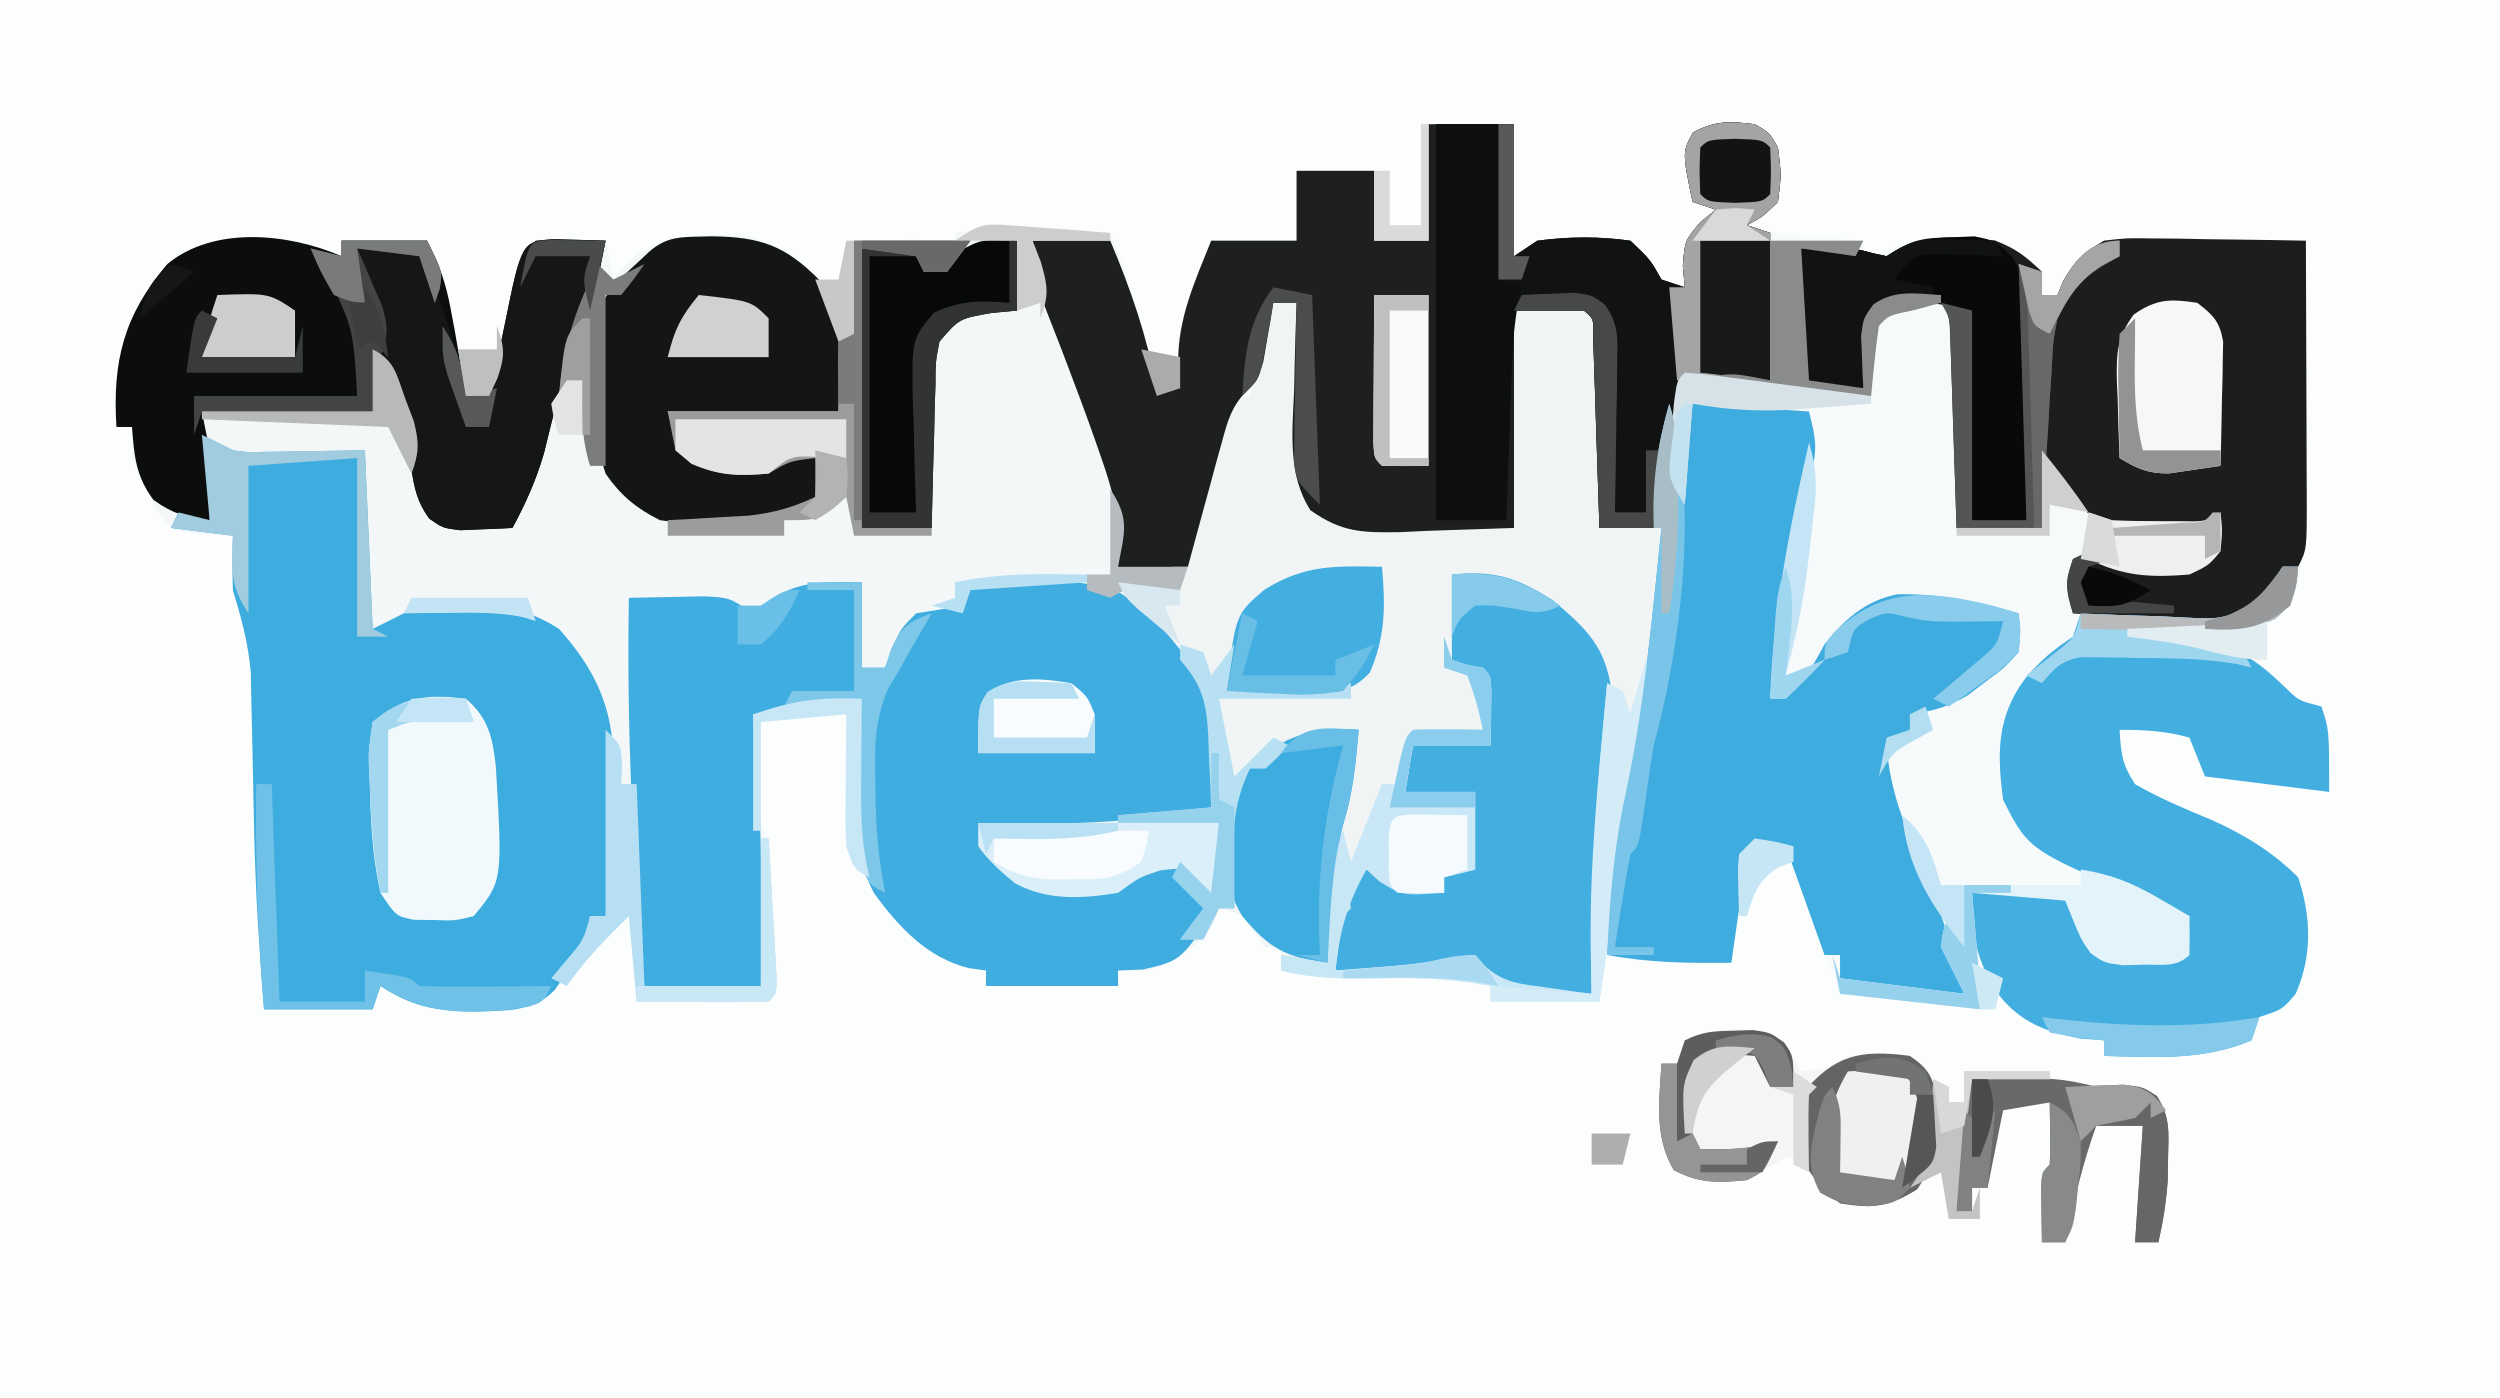 <?xml version="1.0" encoding="UTF-8"?>
<svg version="1.1" xmlns="http://www.w3.org/2000/svg" width="322" height="180">
<path d="M0 0 C106.26 0 212.52 0 322 0 C322 59.4 322 118.8 322 180 C215.74 180 109.48 180 0 180 C0 120.6 0 61.2 0 0 Z " fill="#FCFDFD" transform="translate(0,0)"/>
<path d="M0 0 C3.63 0 7.26 0 11 0 C11 5.61 11 11.22 11 17 C11.99 16.34 12.98 15.68 14 15 C18.044 14.46 21.959 14.429 26 15 C28.562 17.438 28.562 17.438 30 20 C30.99 20.33 31.98 20.66 33 21 C32.917 20.093 32.835 19.185 32.75 18.25 C33 15 33 15 35 12.625 C35.66 12.089 36.32 11.553 37 11 C36.01 10.67 35.02 10.34 34 10 C32.671 3.599 32.671 3.599 34.062 1.062 C36.867 -0.476 38.855 -0.393 42 0 C43.875 1.062 43.875 1.062 45 3 C45.438 6.5 45.438 6.5 45 10 C43 11.938 43 11.938 41 13 C44.162 14.054 46.869 14.313 50.188 14.562 C51.274 14.646 52.361 14.73 53.48 14.816 C54.312 14.877 55.143 14.938 56 15 C56 15.99 56 16.98 56 18 C57.145 17.258 57.145 17.258 58.312 16.5 C63.654 14.327 69.541 13.651 75.043 15.797 C76.688 16.812 76.688 16.812 79 19 C79 19.99 79 20.98 79 22 C79.66 22 80.32 22 81 22 C81.371 21.103 81.371 21.103 81.75 20.188 C83.239 17.582 84.426 16.545 87 15 C89.841 14.659 89.841 14.659 93.078 14.707 C94.238 14.717 95.398 14.726 96.594 14.736 C97.8 14.761 99.007 14.787 100.25 14.812 C102.083 14.833 102.083 14.833 103.953 14.854 C106.969 14.889 109.984 14.938 113 15 C113.05 20.568 113.086 26.137 113.11 31.705 C113.12 33.598 113.134 35.49 113.151 37.382 C113.175 40.11 113.187 42.838 113.195 45.566 C113.206 46.405 113.216 47.244 113.227 48.108 C113.228 53.124 112.742 57.276 111 62 C107.008 65.629 102.167 65.674 97 66 C98.176 66.206 99.351 66.412 100.562 66.625 C104.846 67.665 107.333 69.625 110.457 72.66 C112.075 74.238 112.075 74.238 115 75 C116 78 116 78 116 86 C110.72 85.34 105.44 84.68 100 84 C99.34 82.35 98.68 80.7 98 79 C94.881 78.137 92.228 78 89 78 C89.187 81.119 89.309 82.44 91 85 C94.122 86.807 97.317 88.142 100.648 89.523 C104.897 91.395 108.708 93.699 112 97 C113.691 102.073 113.844 107.071 111.688 112 C110 114 110 114 107 115 C106.67 115.99 106.34 116.98 106 118 C99.837 120.602 93.593 120.195 87 120 C87 119.34 87 118.68 87 118 C85.969 117.918 84.938 117.835 83.875 117.75 C79.616 116.926 77.345 115.723 74 113 C72.75 110.812 72.75 110.812 72 109 C71.34 108.67 70.68 108.34 70 108 C70.33 109.98 70.66 111.96 71 114 C65.06 113.34 59.12 112.68 53 112 C51.252 107.338 49.509 102.68 47.812 98 C47.296 96.577 47.296 96.577 46.77 95.125 C46.516 94.424 46.262 93.722 46 93 C43.525 93.495 43.525 93.495 41 94 C40.34 98.62 39.68 103.24 39 108 C33.515 108.074 28.391 108.135 23 107 C22.67 108.98 22.34 110.96 22 113 C17.38 113 12.76 113 8 113 C8 112.34 8 111.68 8 111 C3.276 110.054 -1.266 109.91 -6.062 110 C-10.491 110.082 -14.671 110.08 -19 109 C-19 108.01 -19 107.02 -19 106 C-19.66 106 -20.32 106 -21 106 C-21.474 105.361 -21.949 104.721 -22.438 104.062 C-23.909 101.716 -23.909 101.716 -27 101 C-27.186 101.578 -27.371 102.155 -27.562 102.75 C-29.621 105.972 -32.471 107.6 -36 109 C-37.32 109 -38.64 109 -40 109 C-40 109.66 -40 110.32 -40 111 C-45.61 111 -51.22 111 -57 111 C-57 110.34 -57 109.68 -57 109 C-57.741 108.897 -58.482 108.794 -59.246 108.688 C-64.552 107.363 -68.256 103.41 -71.402 99.062 C-75.043 92.221 -74.551 84.534 -74 77 C-73.505 75.515 -73.505 75.515 -73 74 C-79.93 74.99 -79.93 74.99 -87 76 C-86.86 78.48 -86.713 80.959 -86.562 83.438 C-86.523 84.145 -86.484 84.852 -86.443 85.58 C-86.524 89.087 -86.524 89.087 -85 92 C-84.62 95.319 -84.53 98.664 -84.375 102 C-84.298 103.412 -84.298 103.412 -84.219 104.852 C-84.175 105.746 -84.131 106.641 -84.086 107.562 C-84.045 108.389 -84.004 109.215 -83.962 110.066 C-84 112 -84 112 -85 113 C-87.863 113.073 -90.701 113.092 -93.562 113.062 C-94.369 113.058 -95.175 113.053 -96.006 113.049 C-98.004 113.037 -100.002 113.019 -102 113 C-102.33 109.37 -102.66 105.74 -103 102 C-103.722 102.722 -104.444 103.444 -105.188 104.188 C-106.116 105.116 -107.044 106.044 -108 107 C-109.237 108.33 -109.237 108.33 -110.5 109.688 C-115.327 114.152 -119.998 114.364 -126.328 114.27 C-129.708 113.929 -132.163 112.84 -135 111 C-135.495 112.485 -135.495 112.485 -136 114 C-140.62 114 -145.24 114 -150 114 C-150.593 106.546 -151.075 99.134 -151.246 91.66 C-151.263 90.956 -151.279 90.253 -151.297 89.528 C-151.363 86.638 -151.425 83.748 -151.477 80.858 C-151.517 78.709 -151.568 76.559 -151.621 74.41 C-151.646 73.153 -151.671 71.897 -151.697 70.602 C-152.013 66.843 -152.92 63.604 -154 60 C-154.074 57.668 -154.095 55.331 -154 53 C-155.887 52.907 -155.887 52.907 -157.812 52.812 C-161.734 52.328 -161.734 52.328 -163.875 49.688 C-164.246 48.801 -164.618 47.914 -165 47 C-165.392 46.319 -165.784 45.639 -166.188 44.938 C-167 43 -167 43 -167 39 C-167.66 39 -168.32 39 -169 39 C-169.539 30.508 -168.031 24.548 -162.438 18 C-157.566 14.003 -152.016 14.632 -146 15 C-142.312 16 -142.312 16 -140 17 C-140 16.34 -140 15.68 -140 15 C-136.37 15 -132.74 15 -129 15 C-127.355 18.291 -126.586 20.376 -125.938 23.875 C-125.692 25.182 -125.692 25.182 -125.441 26.516 C-124.939 29.341 -124.447 32.166 -124 35 C-123.01 34.67 -122.02 34.34 -121 34 C-120.169 31.165 -119.508 28.45 -118.938 25.562 C-117.247 17.247 -117.247 17.247 -115 15 C-112.836 14.805 -112.836 14.805 -110.375 14.875 C-109.149 14.902 -109.149 14.902 -107.898 14.93 C-106.959 14.964 -106.959 14.964 -106 15 C-105.505 17.475 -105.505 17.475 -105 20 C-103.948 18.762 -103.948 18.762 -102.875 17.5 C-98.576 13.938 -93.797 14.192 -88.43 14.379 C-83.214 15.323 -80.068 17.736 -77 22 C-76.01 24.475 -76.01 24.475 -75 27 C-74.67 23.04 -74.34 19.08 -74 15 C-72.412 14.979 -70.824 14.959 -69.188 14.938 C-68.294 14.926 -67.401 14.914 -66.48 14.902 C-64 15 -64 15 -61 16 C-61 15.34 -61 14.68 -61 14 C-54.169 12.818 -47.874 13.255 -41 14 C-38.453 20.614 -36.369 27.042 -35 34 C-34.01 34 -33.02 34 -32 34 C-32.083 32.907 -32.165 31.814 -32.25 30.688 C-32.291 24.981 -30.097 20.242 -28 15 C-24.37 15 -20.74 15 -17 15 C-17 12.03 -17 9.06 -17 6 C-13.7 6 -10.4 6 -7 6 C-7 8.97 -7 11.94 -7 15 C-4.69 15 -2.38 15 0 15 C0 10.05 0 5.1 0 0 Z " fill="#F7FAFB" transform="translate(184,16)"/>
<path d="M0 0 C3.63 0 7.26 0 11 0 C11 5.61 11 11.22 11 17 C11.99 16.34 12.98 15.68 14 15 C18.044 14.46 21.959 14.429 26 15 C28.562 17.438 28.562 17.438 30 20 C30.99 20.33 31.98 20.66 33 21 C32.917 20.093 32.835 19.185 32.75 18.25 C33 15 33 15 35 12.625 C35.66 12.089 36.32 11.553 37 11 C36.01 10.67 35.02 10.34 34 10 C32.671 3.599 32.671 3.599 34.062 1.062 C36.867 -0.476 38.855 -0.393 42 0 C43.875 1.062 43.875 1.062 45 3 C45.438 6.5 45.438 6.5 45 10 C43 11.938 43 11.938 41 13 C41.99 13.33 42.98 13.66 44 14 C44 20.27 44 26.54 44 33 C40.37 33 36.74 33 33 33 C31.167 39.375 29.623 45.399 29 52 C26.69 52 24.38 52 22 52 C21.975 51.187 21.95 50.375 21.924 49.537 C21.809 45.879 21.686 42.221 21.562 38.562 C21.523 37.283 21.484 36.004 21.443 34.686 C21.381 32.863 21.381 32.863 21.316 31.004 C21.28 29.878 21.243 28.752 21.205 27.592 C21.288 25.071 21.288 25.071 20 24 C17.03 24 14.06 24 11 24 C11 33.24 11 42.48 11 52 C5.462 52.186 5.462 52.186 -0.188 52.375 C-1.343 52.43 -2.498 52.484 -3.688 52.541 C-8.531 52.619 -11.189 52.575 -15.219 49.719 C-18.215 45.058 -17.525 39.443 -17.312 34.125 C-17.279 32.52 -17.279 32.52 -17.244 30.883 C-17.185 28.254 -17.103 25.628 -17 23 C-17.99 23 -18.98 23 -20 23 C-20.11 23.687 -20.219 24.374 -20.332 25.082 C-20.491 25.983 -20.649 26.884 -20.812 27.812 C-20.963 28.706 -21.114 29.599 -21.27 30.52 C-22 33 -22 33 -23.445 34.35 C-25.401 36.426 -25.857 38.144 -26.605 40.887 C-26.867 41.825 -27.128 42.762 -27.396 43.729 C-27.658 44.705 -27.919 45.681 -28.188 46.688 C-28.46 47.676 -28.733 48.664 -29.014 49.682 C-29.685 52.119 -30.346 54.558 -31 57 C-31.66 57 -32.32 57 -33 57 C-33.33 57.66 -33.66 58.32 -34 59 C-36.97 58.01 -36.97 58.01 -40 57 C-40 54.69 -40 52.38 -40 50 C-40.33 52.64 -40.66 55.28 -41 58 C-43.062 58.338 -45.124 58.67 -47.188 59 C-48.336 59.186 -49.485 59.371 -50.668 59.562 C-53.504 59.935 -56.147 60.086 -59 60 C-59.33 60.99 -59.66 61.98 -60 63 C-61.114 63.289 -62.227 63.578 -63.375 63.875 C-67.151 64.63 -67.151 64.63 -68.75 67.625 C-69.162 68.409 -69.575 69.192 -70 70 C-70.99 70 -71.98 70 -73 70 C-73 66.37 -73 62.74 -73 59 C-80.966 60.27 -80.966 60.27 -88 64 C-88 63.34 -88 62.68 -88 62 C-92.95 61.67 -97.9 61.34 -103 61 C-102.939 62.159 -102.879 63.319 -102.816 64.513 C-102.59 68.855 -102.367 73.198 -102.146 77.541 C-102.049 79.412 -101.952 81.284 -101.854 83.156 C-101.713 85.862 -101.575 88.567 -101.438 91.273 C-101.394 92.097 -101.35 92.92 -101.305 93.768 C-101.017 99.519 -100.964 105.242 -101 111 C-96.05 111 -91.1 111 -86 111 C-86 104.73 -86 98.46 -86 92 C-85.67 92 -85.34 92 -85 92 C-84.804 95.312 -84.62 98.625 -84.438 101.938 C-84.353 103.356 -84.353 103.356 -84.268 104.803 C-84.219 105.702 -84.171 106.601 -84.121 107.527 C-84.05 108.776 -84.05 108.776 -83.978 110.051 C-84 112 -84 112 -85 113 C-87.863 113.073 -90.701 113.092 -93.562 113.062 C-94.369 113.058 -95.175 113.053 -96.006 113.049 C-98.004 113.037 -100.002 113.019 -102 113 C-102.33 109.37 -102.66 105.74 -103 102 C-103.722 102.722 -104.444 103.444 -105.188 104.188 C-106.116 105.116 -107.044 106.044 -108 107 C-109.237 108.33 -109.237 108.33 -110.5 109.688 C-115.327 114.152 -119.998 114.364 -126.328 114.27 C-129.708 113.929 -132.163 112.84 -135 111 C-135.495 112.485 -135.495 112.485 -136 114 C-140.62 114 -145.24 114 -150 114 C-150.593 106.546 -151.075 99.134 -151.246 91.66 C-151.263 90.956 -151.279 90.253 -151.297 89.528 C-151.363 86.638 -151.425 83.748 -151.477 80.858 C-151.517 78.709 -151.568 76.559 -151.621 74.41 C-151.646 73.153 -151.671 71.897 -151.697 70.602 C-152.013 66.843 -152.92 63.604 -154 60 C-154.074 57.668 -154.095 55.331 -154 53 C-155.887 52.907 -155.887 52.907 -157.812 52.812 C-161.734 52.328 -161.734 52.328 -163.875 49.688 C-164.246 48.801 -164.618 47.914 -165 47 C-165.392 46.319 -165.784 45.639 -166.188 44.938 C-167 43 -167 43 -167 39 C-167.66 39 -168.32 39 -169 39 C-169.539 30.508 -168.031 24.548 -162.438 18 C-157.566 14.003 -152.016 14.632 -146 15 C-142.312 16 -142.312 16 -140 17 C-140 16.34 -140 15.68 -140 15 C-136.37 15 -132.74 15 -129 15 C-127.355 18.291 -126.586 20.376 -125.938 23.875 C-125.692 25.182 -125.692 25.182 -125.441 26.516 C-124.939 29.341 -124.447 32.166 -124 35 C-123.01 34.67 -122.02 34.34 -121 34 C-120.169 31.165 -119.508 28.45 -118.938 25.562 C-117.247 17.247 -117.247 17.247 -115 15 C-112.836 14.805 -112.836 14.805 -110.375 14.875 C-109.149 14.902 -109.149 14.902 -107.898 14.93 C-106.959 14.964 -106.959 14.964 -106 15 C-105.505 17.475 -105.505 17.475 -105 20 C-103.948 18.762 -103.948 18.762 -102.875 17.5 C-98.576 13.938 -93.797 14.192 -88.43 14.379 C-83.214 15.323 -80.068 17.736 -77 22 C-76.01 24.475 -76.01 24.475 -75 27 C-74.67 23.04 -74.34 19.08 -74 15 C-72.412 14.979 -70.824 14.959 -69.188 14.938 C-68.294 14.926 -67.401 14.914 -66.48 14.902 C-64 15 -64 15 -61 16 C-61 15.34 -61 14.68 -61 14 C-54.169 12.818 -47.874 13.255 -41 14 C-38.453 20.614 -36.369 27.042 -35 34 C-34.01 34 -33.02 34 -32 34 C-32.083 32.907 -32.165 31.814 -32.25 30.688 C-32.291 24.981 -30.097 20.242 -28 15 C-24.37 15 -20.74 15 -17 15 C-17 12.03 -17 9.06 -17 6 C-13.7 6 -10.4 6 -7 6 C-7 8.97 -7 11.94 -7 15 C-4.69 15 -2.38 15 0 15 C0 10.05 0 5.1 0 0 Z " fill="#F4F7F8" transform="translate(184,16)"/>
<path d="M0 0 C0.99 0 1.98 0 3 0 C3.009 0.671 3.019 1.341 3.028 2.032 C3.082 5.085 3.166 8.136 3.25 11.188 C3.264 12.243 3.278 13.298 3.293 14.385 C3.429 18.687 3.666 22.188 5.312 26.188 C9.764 29.19 14.508 28.782 19.75 28.812 C23.462 28.874 27.175 28.936 31 29 C31 19.76 31 10.52 31 1 C34.013 -0.507 36.683 -0.178 40 0 C42 2 42 2 42.227 4.706 C42.217 5.826 42.206 6.947 42.195 8.102 C42.189 9.313 42.182 10.525 42.176 11.773 C42.151 13.68 42.151 13.68 42.125 15.625 C42.116 16.904 42.107 18.183 42.098 19.5 C42.074 22.667 42.041 25.833 42 29 C44.97 28.67 47.94 28.34 51 28 C49.542 45.389 46.955 62.328 43.648 79.449 C43.007 82.961 42.481 86.463 42 90 C37.38 90 32.76 90 28 90 C28 89.34 28 88.68 28 88 C23.276 87.054 18.734 86.91 13.938 87 C9.509 87.082 5.329 87.08 1 86 C1 85.01 1 84.02 1 83 C0.34 83 -0.32 83 -1 83 C-1.474 82.361 -1.949 81.721 -2.438 81.062 C-3.909 78.716 -3.909 78.716 -7 78 C-7.278 78.866 -7.278 78.866 -7.562 79.75 C-9.621 82.972 -12.471 84.6 -16 86 C-17.32 86 -18.64 86 -20 86 C-20 86.66 -20 87.32 -20 88 C-25.61 88 -31.22 88 -37 88 C-37 87.34 -37 86.68 -37 86 C-37.741 85.897 -38.482 85.794 -39.246 85.688 C-44.552 84.363 -48.256 80.41 -51.402 76.062 C-55.043 69.221 -54.551 61.534 -54 54 C-53.67 53.01 -53.34 52.02 -53 51 C-57.62 51.66 -62.24 52.32 -67 53 C-66.752 56.094 -66.752 56.094 -66.5 59.25 C-65.802 68.827 -65.912 78.404 -66 88 C-70.95 88 -75.9 88 -81 88 C-82.509 71.289 -83.297 54.78 -83 38 C-80.896 37.946 -78.792 37.907 -76.688 37.875 C-74.93 37.84 -74.93 37.84 -73.137 37.805 C-70 38 -70 38 -67 40 C-66.402 39.526 -65.804 39.051 -65.188 38.562 C-61.19 35.707 -57.776 35.91 -53 36 C-53 39.63 -53 43.26 -53 47 C-52.01 47 -51.02 47 -50 47 C-49.711 46.216 -49.422 45.432 -49.125 44.625 C-48 42 -48 42 -46 40 C-44.484 39.752 -44.484 39.752 -42.938 39.5 C-41.483 39.252 -41.483 39.252 -40 39 C-39.505 38.01 -39.505 38.01 -39 37 C-37.234 36.589 -37.234 36.589 -34.965 36.367 C-34.156 36.283 -33.347 36.2 -32.514 36.113 C-31.664 36.035 -30.813 35.956 -29.938 35.875 C-29.083 35.789 -28.229 35.702 -27.35 35.613 C-25.234 35.401 -23.117 35.199 -21 35 C-21 31.37 -21 27.74 -21 24 C-18.433 27.85 -19.167 29.586 -20 34 C-19.258 34 -18.515 34 -17.75 34 C-15.5 34 -13.25 34 -11 34 C-10.811 32.496 -10.811 32.496 -10.617 30.961 C-10.063 27.098 -9.16 23.39 -8.125 19.625 C-7.798 18.4 -7.47 17.176 -7.133 15.914 C-6.572 14.472 -6.572 14.472 -6 13 C-5.01 12.67 -4.02 12.34 -3 12 C-2.814 10.144 -2.814 10.144 -2.625 8.25 C-2.243 5.124 -1.695 2.711 0 0 Z " fill="#F1F4F5" transform="translate(164,39)"/>
<path d="M0 0 C0 3.63 0 7.26 0 11 C0.99 11 1.98 11 3 11 C3.289 10.216 3.578 9.432 3.875 8.625 C5 6 5 6 7 4 C8.011 3.835 9.021 3.67 10.062 3.5 C11.517 3.252 11.517 3.252 13 3 C13.33 2.34 13.66 1.68 14 1 C19.981 -0.929 26.786 -0.627 32.75 1.062 C36.777 3.463 39.219 6.284 42 10 C42.548 10.574 43.096 11.147 43.66 11.738 C45.587 14.99 45.322 18.091 45.188 21.75 C45.167 22.796 45.167 22.796 45.146 23.863 C45.111 25.576 45.057 27.288 45 29 C34.957 31.205 25.215 31.204 15 31 C16.895 34.507 18.484 37.026 22 39 C24.677 39.472 24.677 39.472 27.5 39.375 C28.438 39.383 29.377 39.39 30.344 39.398 C33.393 38.941 34.633 37.895 37 36 C37.99 36 38.98 36 40 36 C41.387 37.531 41.387 37.531 42.688 39.5 C43.124 40.15 43.561 40.799 44.012 41.469 C44.338 41.974 44.664 42.479 45 43 C40.938 48.785 40.938 48.785 36.188 49.875 C35.136 49.916 34.084 49.958 33 50 C33 50.66 33 51.32 33 52 C27.39 52 21.78 52 16 52 C16 51.34 16 50.68 16 50 C15.259 49.897 14.518 49.794 13.754 49.688 C8.448 48.363 4.744 44.41 1.598 40.062 C-2.043 33.221 -1.551 25.534 -1 18 C-0.67 17.01 -0.34 16.02 0 15 C-4.62 15.66 -9.24 16.32 -14 17 C-13.752 20.094 -13.752 20.094 -13.5 23.25 C-12.802 32.827 -12.912 42.404 -13 52 C-17.95 52 -22.9 52 -28 52 C-29.509 35.289 -30.297 18.78 -30 2 C-27.896 1.946 -25.792 1.907 -23.688 1.875 C-21.93 1.84 -21.93 1.84 -20.137 1.805 C-17 2 -17 2 -14 4 C-13.402 3.526 -12.804 3.051 -12.188 2.562 C-8.19 -0.293 -4.776 -0.09 0 0 Z " fill="#40ADE0" transform="translate(111,75)"/>
<path d="M0 0 C3.63 0 7.26 0 11 0 C11 5.61 11 11.22 11 17 C11.99 16.34 12.98 15.68 14 15 C18.044 14.46 21.959 14.429 26 15 C28.562 17.438 28.562 17.438 30 20 C31.485 20.495 31.485 20.495 33 21 C32.917 20.093 32.835 19.185 32.75 18.25 C33 15 33 15 35 12.625 C35.66 12.089 36.32 11.553 37 11 C36.01 10.67 35.02 10.34 34 10 C32.671 3.599 32.671 3.599 34.062 1.062 C36.867 -0.476 38.855 -0.393 42 0 C43.875 1.062 43.875 1.062 45 3 C45.438 6.5 45.438 6.5 45 10 C43 11.938 43 11.938 41 13 C41.99 13.33 42.98 13.66 44 14 C44 20.27 44 26.54 44 33 C40.37 33 36.74 33 33 33 C31.167 39.375 29.623 45.399 29 52 C26.69 52 24.38 52 22 52 C21.975 51.187 21.95 50.375 21.924 49.537 C21.809 45.879 21.686 42.221 21.562 38.562 C21.523 37.283 21.484 36.004 21.443 34.686 C21.401 33.471 21.36 32.256 21.316 31.004 C21.28 29.878 21.243 28.752 21.205 27.592 C21.288 25.071 21.288 25.071 20 24 C17.03 24 14.06 24 11 24 C11 33.24 11 42.48 11 52 C7.308 52.124 3.616 52.248 -0.188 52.375 C-1.343 52.43 -2.498 52.484 -3.688 52.541 C-8.531 52.619 -11.189 52.575 -15.219 49.719 C-18.215 45.058 -17.525 39.443 -17.312 34.125 C-17.29 33.055 -17.267 31.985 -17.244 30.883 C-17.185 28.254 -17.103 25.628 -17 23 C-17.99 23 -18.98 23 -20 23 C-20.164 24.031 -20.164 24.031 -20.332 25.082 C-20.57 26.434 -20.57 26.434 -20.812 27.812 C-20.963 28.706 -21.114 29.599 -21.27 30.52 C-22 33 -22 33 -23.445 34.35 C-25.401 36.426 -25.857 38.144 -26.605 40.887 C-26.867 41.825 -27.128 42.762 -27.396 43.729 C-27.658 44.705 -27.919 45.681 -28.188 46.688 C-28.596 48.17 -28.596 48.17 -29.014 49.682 C-29.685 52.119 -30.346 54.558 -31 57 C-31.66 57 -32.32 57 -33 57 C-33.33 57.66 -33.66 58.32 -34 59 C-35.98 58.34 -37.96 57.68 -40 57 C-39.956 55.988 -39.912 54.976 -39.867 53.934 C-40.005 49.848 -40.775 46.906 -42.125 43.062 C-42.344 42.428 -42.564 41.793 -42.79 41.139 C-44.024 37.607 -45.333 34.105 -46.668 30.609 C-46.942 29.891 -47.215 29.173 -47.498 28.433 C-48.031 27.046 -48.571 25.661 -49.12 24.28 C-50.427 20.91 -51 18.679 -51 15 C-47.7 15 -44.4 15 -41 15 C-38.322 21.337 -36.307 27.249 -35 34 C-34.01 34 -33.02 34 -32 34 C-32.083 32.907 -32.165 31.814 -32.25 30.688 C-32.291 24.981 -30.097 20.242 -28 15 C-24.37 15 -20.74 15 -17 15 C-17 12.03 -17 9.06 -17 6 C-13.7 6 -10.4 6 -7 6 C-7 8.97 -7 11.94 -7 15 C-4.69 15 -2.38 15 0 15 C0 10.05 0 5.1 0 0 Z " fill="#1E2020" transform="translate(184,16)"/>
<path d="M0 0 C1.32 0.66 2.64 1.32 4 2 C6.024 2.271 6.024 2.271 8.109 2.195 C8.79 2.19 9.47 2.185 10.171 2.18 C11.022 2.162 11.873 2.144 12.75 2.125 C15.473 2.084 18.195 2.042 21 2 C21.33 9.59 21.66 17.18 22 25 C23.98 24.01 25.96 23.02 28 22 C34.355 21.078 40.538 21.466 46 25 C50.591 30.122 52.956 35.079 53 42 C53.026 43.208 53.052 44.416 53.078 45.66 C53.234 56.878 53.234 56.878 52 62 C51.34 62 50.68 62 50 62 C49.883 62.584 49.765 63.168 49.645 63.77 C48.965 66.122 48.088 67.689 46.688 69.688 C46.279 70.289 45.87 70.891 45.449 71.512 C42.529 74.51 38.607 74.183 34.625 74.25 C30.026 74.225 26.936 73.553 23 71 C22.67 71.99 22.34 72.98 22 74 C17.38 74 12.76 74 8 74 C7.407 66.546 6.925 59.134 6.754 51.66 C6.737 50.956 6.721 50.253 6.703 49.528 C6.637 46.638 6.575 43.748 6.523 40.858 C6.483 38.709 6.432 36.559 6.379 34.41 C6.341 32.525 6.341 32.525 6.303 30.602 C5.987 26.843 5.08 23.604 4 20 C3.926 17.668 3.905 15.331 4 13 C1.36 12.67 -1.28 12.34 -4 12 C-3.67 11.34 -3.34 10.68 -3 10 C-1.02 10.495 -1.02 10.495 1 11 C0.67 7.37 0.34 3.74 0 0 Z " fill="#3DACDF" transform="translate(26,56)"/>
<path d="M0 0 C0.943 3.416 1.081 6.451 1 10 C1.66 6.7 2.32 3.4 3 0 C7.95 0.33 12.9 0.66 18 1 C18.916 4.665 19.087 5.65 18.293 9.055 C18.119 9.828 17.946 10.602 17.767 11.399 C17.575 12.216 17.384 13.033 17.188 13.875 C15.397 21.891 14.011 29.844 13 38 C17.585 35.419 17.585 35.419 20 31 C22.568 27.773 25.286 25.326 29.406 24.543 C34.855 24.45 39.796 25.458 45 27 C45.262 29.266 45.262 29.266 45 32 C43.207 33.984 43.207 33.984 40.812 35.75 C40.035 36.343 39.258 36.936 38.457 37.547 C35.914 39.051 33.909 39.607 31 40 C31 40.66 31 41.32 31 42 C30.01 42.66 29.02 43.32 28 44 C28.401 49.888 30.389 54.601 32.727 59.992 C34.931 65.199 36.675 70.505 38 76 C32.211 76.207 27.571 75.592 22 74 C22 73.01 22 72.02 22 71 C21.34 71 20.68 71 20 71 C18.35 66.38 16.7 61.76 15 57 C12.525 57.495 12.525 57.495 10 58 C9.34 62.62 8.68 67.24 8 72 C2.476 72.075 -2.557 72.014 -8 71 C-7.684 63.927 -7.145 57.167 -5.625 50.25 C-3.192 38.974 -2.215 27.459 -1 16 C-1.33 16 -1.66 16 -2 16 C-2.207 10.211 -1.592 5.571 0 0 Z " fill="#3EACDF" transform="translate(215,52)"/>
<path d="M0 0 C2.67 1.03 3.873 1.988 6 4 C6 4.99 6 5.98 6 7 C6.66 7 7.32 7 8 7 C8.248 6.402 8.495 5.804 8.75 5.188 C10.239 2.582 11.426 1.545 14 0 C16.841 -0.341 16.841 -0.341 20.078 -0.293 C21.238 -0.283 22.398 -0.274 23.594 -0.264 C24.8 -0.239 26.007 -0.213 27.25 -0.188 C29.083 -0.167 29.083 -0.167 30.953 -0.146 C33.969 -0.111 36.984 -0.062 40 0 C40.025 5.66 40.043 11.32 40.055 16.98 C40.06 18.906 40.067 20.833 40.075 22.759 C40.088 25.524 40.093 28.29 40.098 31.055 C40.103 31.919 40.108 32.784 40.113 33.675 C40.114 39.772 40.114 39.772 39 42 C38.34 42 37.68 42 37 42 C36.732 42.598 36.464 43.196 36.188 43.812 C34.951 46.09 34.035 47.404 32 49 C29.64 49.249 29.64 49.249 26.895 49.074 C25.912 49.019 24.929 48.965 23.916 48.908 C22.892 48.835 21.868 48.763 20.812 48.688 C19.777 48.626 18.741 48.565 17.674 48.502 C15.115 48.349 12.557 48.181 10 48 C9.066 44.99 8.956 44.133 10 41 C11.875 40.188 11.875 40.188 14 40 C14.99 40.66 15.98 41.32 17 42 C18.952 42.315 18.952 42.315 21 42.25 C21.681 42.255 22.361 42.26 23.062 42.266 C25.324 42.099 25.324 42.099 28 40 C28 38.68 28 37.36 28 36 C27.67 36.33 27.34 36.66 27 37 C17.176 38.069 17.176 38.069 12.941 35.988 C10.472 33.938 8.776 31.664 7 29 C6.67 31.64 6.34 34.28 6 37 C2.37 37 -1.26 37 -5 37 C-5.025 36.198 -5.05 35.396 -5.076 34.569 C-5.192 30.942 -5.315 27.315 -5.438 23.688 C-5.477 22.425 -5.516 21.162 -5.557 19.861 C-5.599 18.653 -5.64 17.444 -5.684 16.199 C-5.72 15.084 -5.757 13.968 -5.795 12.819 C-5.889 9.921 -5.889 9.921 -7 7 C-12.015 7.33 -12.015 7.33 -16 10 C-16.46 12.203 -16.46 12.203 -16.625 14.625 C-16.7 15.442 -16.775 16.26 -16.852 17.102 C-16.901 17.728 -16.95 18.355 -17 19 C-19.333 19.042 -21.667 19.041 -24 19 C-25 18 -25 18 -25.098 14.184 C-25.091 12.602 -25.079 11.019 -25.062 9.438 C-25.058 8.631 -25.053 7.825 -25.049 6.994 C-25.037 4.996 -25.019 2.998 -25 1 C-18.281 0.922 -18.281 0.922 -15.75 1.625 C-15.172 1.749 -14.595 1.873 -14 2 C-9.536 -0.976 -5.235 -0.619 0 0 Z " fill="#1C1D1D" transform="translate(257,31)"/>
<path d="M0 0 C0.66 0 1.32 0 2 0 C1.741 3.2 1.456 4.601 -1 6.75 C-4.96 8.4 -8.746 8.731 -13 9 C-11.824 9.206 -10.649 9.412 -9.438 9.625 C-5.154 10.665 -2.667 12.625 0.457 15.66 C2.075 17.238 2.075 17.238 5 18 C6 21 6 21 6 29 C0.72 28.34 -4.56 27.68 -10 27 C-10.66 25.35 -11.32 23.7 -12 22 C-15.119 21.137 -17.772 21 -21 21 C-20.813 24.119 -20.691 25.44 -19 28 C-15.878 29.807 -12.683 31.142 -9.352 32.523 C-5.103 34.395 -1.292 36.699 2 40 C3.691 45.073 3.844 50.071 1.688 55 C0 57 0 57 -3 58 C-3.33 58.99 -3.66 59.98 -4 61 C-10.163 63.602 -16.407 63.195 -23 63 C-23 62.34 -23 61.68 -23 61 C-24.031 60.917 -25.062 60.835 -26.125 60.75 C-31.025 59.802 -34.357 58.386 -37.262 54.168 C-39.583 49.909 -40.182 46.906 -40 42 C-38.042 41.946 -36.084 41.907 -34.125 41.875 C-33.034 41.852 -31.944 41.829 -30.82 41.805 C-28 42 -28 42 -26 44 C-25.312 45.658 -24.644 47.325 -24 49 C-22.966 50.259 -22.966 50.259 -20.715 50.098 C-19.798 50.086 -18.882 50.074 -17.938 50.062 C-17.018 50.053 -16.099 50.044 -15.152 50.035 C-14.442 50.024 -13.732 50.012 -13 50 C-12.67 48.35 -12.34 46.7 -12 45 C-12.714 44.716 -13.428 44.433 -14.164 44.141 C-32.647 36.707 -32.647 36.707 -36 30 C-36.787 24.084 -36.831 19.353 -33.188 14.438 C-31.206 12.084 -29.605 10.737 -27 9 C-26.67 8.01 -26.34 7.02 -26 6 C-25.085 6.047 -25.085 6.047 -24.152 6.095 C-21.372 6.22 -18.594 6.298 -15.812 6.375 C-14.373 6.45 -14.373 6.45 -12.904 6.527 C-7.748 6.786 -7.748 6.786 -3.279 4.638 C-1.773 2.81 -1.773 2.81 0 0 Z " fill="#43AEE0" transform="translate(294,73)"/>
<path d="M0 0 C0 -0.66 0 -1.32 0 -2 C3.63 -2 7.26 -2 11 -2 C12.645 1.291 13.414 3.376 14.062 6.875 C14.308 8.182 14.308 8.182 14.559 9.516 C15.061 12.341 15.553 15.166 16 18 C16.99 17.67 17.98 17.34 19 17 C19.831 14.165 20.492 11.45 21.062 8.562 C22.753 0.247 22.753 0.247 25 -2 C27.164 -2.195 27.164 -2.195 29.625 -2.125 C30.851 -2.098 30.851 -2.098 32.102 -2.07 C33.041 -2.036 33.041 -2.036 34 -2 C33.739 -0.644 33.465 0.71 33.188 2.062 C33.037 2.817 32.886 3.571 32.73 4.348 C32 7 32 7 30.551 10.336 C28.479 15.23 27.328 20.229 26.062 25.379 C25.042 28.858 23.725 31.82 22 35 C20.563 35.081 19.126 35.139 17.688 35.188 C16.487 35.24 16.487 35.24 15.262 35.293 C13 35 13 35 11.27 33.777 C9.723 31.612 9.4 30 9 27.375 C8.134 22.383 6.724 17.757 5 13 C4.67 15.31 4.34 17.62 4 20 C-3.26 20 -10.52 20 -18 20 C-17.67 21.65 -17.34 23.3 -17 25 C-16.936 26.603 -16.914 28.208 -16.938 29.812 C-16.947 30.603 -16.956 31.393 -16.965 32.207 C-16.976 32.799 -16.988 33.39 -17 34 C-20.006 33.666 -21.779 33.16 -24.25 31.375 C-26.513 28.304 -26.711 25.754 -27 22 C-27.66 22 -28.32 22 -29 22 C-29.539 13.508 -28.031 7.548 -22.438 1 C-16.411 -3.945 -6.831 -2.954 0 0 Z " fill="#0C0E0E" transform="translate(44,33)"/>
<path d="M0 0 C3.3 0 6.6 0 10 0 C10 5.61 10 11.22 10 17 C10.99 16.34 11.98 15.68 13 15 C17.044 14.46 20.959 14.429 25 15 C27.562 17.438 27.562 17.438 29 20 C29.99 20.33 30.98 20.66 32 21 C31.918 20.093 31.835 19.185 31.75 18.25 C32 15 32 15 34 12.625 C34.66 12.089 35.32 11.553 36 11 C35.01 10.67 34.02 10.34 33 10 C31.671 3.599 31.671 3.599 33.062 1.062 C35.867 -0.476 37.855 -0.393 41 0 C42.875 1.062 42.875 1.062 44 3 C44.438 6.5 44.438 6.5 44 10 C42 11.938 42 11.938 40 13 C40.99 13.33 41.98 13.66 43 14 C43 20.27 43 26.54 43 33 C39.37 33 35.74 33 32 33 C30.167 39.375 28.623 45.399 28 52 C25.69 52 23.38 52 21 52 C20.975 51.187 20.95 50.375 20.924 49.537 C20.809 45.879 20.686 42.221 20.562 38.562 C20.523 37.283 20.484 36.004 20.443 34.686 C20.401 33.471 20.36 32.256 20.316 31.004 C20.28 29.878 20.243 28.752 20.205 27.592 C20.288 25.071 20.288 25.071 19 24 C16.03 24 13.06 24 10 24 C9.67 32.91 9.34 41.82 9 51 C6.03 51 3.06 51 0 51 C0 34.17 0 17.34 0 0 Z " fill="#111313" transform="translate(185,16)"/>
<path d="M0 0 C5.456 -0.568 8.402 0.396 13.008 3.32 C17.355 6.986 19.749 9.246 20.559 14.898 C20.546 16.391 20.504 17.884 20.438 19.375 C20.42 20.178 20.403 20.982 20.385 21.81 C20.067 32.563 19.033 43.296 18 54 C16.574 54.041 15.149 54.07 13.723 54.094 C12.929 54.111 12.135 54.129 11.317 54.146 C8.068 53.941 5.739 52.686 3 51 C3 50.34 3 49.68 3 49 C1.886 49.495 1.886 49.495 0.75 50 C-4.512 51.403 -9.586 51.158 -15 51 C-15.316 45.739 -14.666 42.554 -12 38 C-11.01 38 -10.02 38 -9 38 C-8.34 38.66 -7.68 39.32 -7 40 C-5.012 40.398 -3.011 40.738 -1 41 C-1 40.34 -1 39.68 -1 39 C0.98 38.505 0.98 38.505 3 38 C3 34.7 3 31.4 3 28 C0.03 28 -2.94 28 -6 28 C-5.67 26.02 -5.34 24.04 -5 22 C-1.7 22 1.6 22 5 22 C4.918 20.556 4.835 19.113 4.75 17.625 C4.704 16.813 4.657 16.001 4.609 15.164 C4.408 14.45 4.207 13.736 4 13 C2.68 12.34 1.36 11.68 0 11 C0 7.37 0 3.74 0 0 Z " fill="#43AEE0" transform="translate(187,74)"/>
<path d="M0 0 C6.395 0.066 9.567 1.21 14.02 5.738 C17.63 10.597 16.437 16.819 16.375 22.562 C9.115 22.562 1.855 22.562 -5.625 22.562 C-4.635 24.543 -3.645 26.523 -2.625 28.562 C0.905 29.739 3.67 29.761 7.375 29.562 C8.365 28.902 9.355 28.242 10.375 27.562 C12.562 27.938 12.562 27.938 14.375 28.562 C14.375 30.212 14.375 31.863 14.375 33.562 C7.57 37.495 1.063 37.617 -6.625 36.562 C-9.655 35.054 -11.71 33.353 -13.625 30.562 C-14.854 26.876 -14.771 23.462 -14.75 19.625 C-14.754 18.909 -14.758 18.193 -14.762 17.455 C-14.746 8.769 -14.746 8.769 -11.188 4.938 C-10.342 4.154 -9.496 3.37 -8.625 2.562 C-5.827 -0.235 -3.91 0.13 0 0 Z " fill="#141616" transform="translate(91.625,30.438)"/>
<path d="M0 0 C1.218 0.035 1.218 0.035 2.461 0.07 C3.687 0.097 3.687 0.097 4.938 0.125 C5.877 0.16 5.877 0.16 6.836 0.195 C6.575 1.551 6.301 2.905 6.023 4.258 C5.873 5.012 5.722 5.766 5.566 6.543 C4.836 9.195 4.836 9.195 3.387 12.531 C1.315 17.425 0.164 22.424 -1.102 27.574 C-2.122 31.053 -3.44 34.016 -5.164 37.195 C-6.601 37.277 -8.039 37.335 -9.477 37.383 C-10.677 37.435 -10.677 37.435 -11.902 37.488 C-14.164 37.195 -14.164 37.195 -15.891 35.984 C-17.464 33.774 -17.804 32.056 -18.227 29.383 C-18.908 25.487 -19.888 21.943 -21.164 18.195 C-21.511 16.678 -21.843 15.156 -22.164 13.633 C-22.868 10.308 -23.869 7.342 -25.164 4.195 C-25.164 3.205 -25.164 2.215 -25.164 1.195 C-22.524 1.195 -19.884 1.195 -17.164 1.195 C-14.463 7.475 -12.464 13.48 -11.164 20.195 C-10.174 19.865 -9.184 19.535 -8.164 19.195 C-7.333 16.36 -6.672 13.645 -6.102 10.758 C-3.988 0.36 -3.988 0.36 0 0 Z " fill="#151717" transform="translate(71.164,30.805)"/>
<path d="M0 0 C2.562 2.5 2.562 2.5 4 5 C7.291 4.621 7.291 4.621 10 3 C17.31 2.528 17.31 2.528 19.727 4.18 C22.344 7.921 21.665 12.663 21 17 C18.938 20.188 18.938 20.188 16 22 C11.559 22.536 9.75 22.5 6 20 C6 19.34 6 18.68 6 18 C4.303 16.691 4.303 16.691 2 16 C0.329 16.993 -1.337 17.994 -3 19 C-6.8 19.467 -9.049 19.512 -12.438 17.688 C-14.946 13.373 -14.303 8.874 -14 4 C-13.34 4 -12.68 4 -12 4 C-11.67 3.01 -11.34 2.02 -11 1 C-7.545 -0.728 -3.768 -0.629 0 0 Z " fill="#F4F5F5" transform="translate(228,133)"/>
<path d="M0 0 C0.947 -0.04 1.895 -0.08 2.871 -0.121 C5.562 0.438 5.562 0.438 7.706 2.518 C10.037 6.184 10.024 8.387 9.953 12.707 C9.947 13.388 9.942 14.069 9.936 14.771 C9.914 16.931 9.864 19.09 9.812 21.25 C9.792 22.721 9.774 24.191 9.758 25.662 C9.714 29.254 9.645 32.846 9.562 36.438 C7.253 36.438 4.942 36.438 2.562 36.438 C2.562 27.527 2.562 18.617 2.562 9.438 C-1.349 8.46 -4.43 8.215 -8.438 8.438 C-10.835 10.835 -10.78 11.77 -11.062 15.062 C-11.137 15.88 -11.212 16.697 -11.289 17.539 C-11.338 18.166 -11.387 18.792 -11.438 19.438 C-13.77 19.48 -16.105 19.478 -18.438 19.438 C-19.438 18.438 -19.438 18.438 -19.535 14.621 C-19.528 13.039 -19.517 11.457 -19.5 9.875 C-19.495 9.069 -19.491 8.262 -19.486 7.432 C-19.475 5.434 -19.457 3.436 -19.438 1.438 C-12.719 1.359 -12.719 1.359 -10.188 2.062 C-9.61 2.186 -9.033 2.31 -8.438 2.438 C-5.152 0.247 -3.851 0.089 0 0 Z " fill="#080A0A" transform="translate(251.438,30.562)"/>
<path d="M0 0 C2.64 0 5.28 0 8 0 C8 6.6 8 13.2 8 20 C8.99 20.33 9.98 20.66 11 21 C10.762 22.053 10.762 22.053 10.52 23.128 C9.981 26.104 9.792 28.935 9.684 31.957 C9.642 33.069 9.6 34.181 9.557 35.326 C9.517 36.477 9.478 37.627 9.438 38.812 C9.394 39.982 9.351 41.152 9.307 42.357 C9.201 45.238 9.099 48.119 9 51 C6.03 51 3.06 51 0 51 C0 34.17 0 17.34 0 0 Z " fill="#0D0F0F" transform="translate(185,16)"/>
<path d="M0 0 C1.454 0.031 1.454 0.031 2.938 0.062 C2.938 3.033 2.938 6.003 2.938 9.062 C1.844 9.166 0.751 9.269 -0.375 9.375 C-4.524 10.103 -4.524 10.103 -7.062 13.062 C-7.567 15.669 -7.567 15.669 -7.574 18.605 C-7.61 19.679 -7.645 20.752 -7.682 21.857 C-7.704 22.977 -7.727 24.097 -7.75 25.25 C-7.784 26.381 -7.818 27.512 -7.854 28.678 C-7.936 31.473 -8.005 34.267 -8.062 37.062 C-11.033 37.062 -14.002 37.062 -17.062 37.062 C-17.062 25.183 -17.062 13.303 -17.062 1.062 C-14.752 1.062 -12.443 1.062 -10.062 1.062 C-9.732 2.053 -9.402 3.042 -9.062 4.062 C-2.252 0.046 -2.252 0.046 0 0 Z " fill="#070909" transform="translate(128.062,30.938)"/>
<path d="M0 0 C0.33 0.99 0.66 1.98 1 3 C2.98 3.662 2.98 3.662 5 4 C6 5 6 5 6.098 7.066 C6.065 9.378 6.033 11.689 6 14 C2.7 14 -0.6 14 -4 14 C-4.33 15.98 -4.66 17.96 -5 20 C-2.03 20 0.94 20 4 20 C4 23.3 4 26.6 4 30 C2.68 30.33 1.36 30.66 0 31 C0 31.66 0 32.32 0 33 C-5.415 33.369 -5.415 33.369 -8.375 31.5 C-9.179 30.758 -9.179 30.758 -10 30 C-12.447 34.362 -13.503 38.027 -14 43 C-12.125 42.857 -10.25 42.711 -8.375 42.562 C-7.281 42.476 -6.186 42.39 -5.059 42.301 C-1.897 42.046 -1.897 42.046 1.562 41.25 C2.367 41.167 3.171 41.085 4 41 C4.418 41.465 4.835 41.931 5.266 42.41 C7.723 44.663 9.922 44.731 13.188 45.188 C14.818 45.425 14.818 45.425 16.48 45.668 C17.312 45.778 18.143 45.887 19 46 C18.977 45.123 18.954 44.247 18.93 43.344 C18.751 30.82 19.826 18.462 21 6 C21.66 6.33 22.32 6.66 23 7 C23.495 8.485 23.495 8.485 24 10 C24.66 7.69 25.32 5.38 26 3 C27.321 6.964 26.476 10.181 25.75 14.188 C25.542 15.381 25.542 15.381 25.331 16.599 C24.168 23.228 22.925 29.842 21.648 36.449 C21.007 39.961 20.481 43.463 20 47 C15.38 47 10.76 47 6 47 C6 46.34 6 45.68 6 45 C1.276 44.054 -3.266 43.91 -8.062 44 C-12.491 44.082 -16.671 44.08 -21 43 C-21 42.34 -21 41.68 -21 41 C-19.02 41.33 -17.04 41.66 -15 42 C-15.023 41.024 -15.046 40.048 -15.07 39.043 C-15.088 37.771 -15.106 36.498 -15.125 35.188 C-15.148 33.923 -15.171 32.658 -15.195 31.355 C-15 28 -15 28 -13 25 C-12.67 26.32 -12.34 27.64 -12 29 C-10.68 25.7 -9.36 22.4 -8 19 C-7.34 19 -6.68 19 -6 19 C-5.856 18.031 -5.711 17.061 -5.562 16.062 C-5 13 -5 13 -4 12 C-2.481 11.928 -0.958 11.916 0.562 11.938 C1.389 11.947 2.215 11.956 3.066 11.965 C3.704 11.976 4.343 11.988 5 12 C4.23 8.512 4.23 8.512 3 5 C2.01 4.67 1.02 4.34 0 4 C0 2.68 0 1.36 0 0 Z " fill="#C9E7F6" transform="translate(186,82)"/>
<path d="M0 0 C2.892 2.41 3.496 5.121 3.871 8.805 C4.735 23.512 4.735 23.512 1 28 C-1.41 28.594 -1.41 28.594 -4.062 28.5 C-4.94 28.49 -5.818 28.479 -6.723 28.469 C-9 28 -9 28 -11 25 C-12.054 20.311 -12.278 15.603 -12.375 10.812 C-12.412 10.102 -12.45 9.391 -12.488 8.658 C-12.523 6.582 -12.523 6.582 -12 3 C-8.194 -0.25 -4.923 -0.638 0 0 Z " fill="#F1F9FC" transform="translate(60,90)"/>
<path d="M0 0 C-0.362 4.196 -0.735 8.155 -2 12.188 C-3.534 18.038 -3.683 23.977 -4 30 C-9.373 29.325 -11.477 28.208 -15 24 C-17.714 19.499 -17.517 15.115 -17 10 C-14.188 2.558 -7.655 -0.781 0 0 Z " fill="#3DACDF" transform="translate(175,94)"/>
<path d="M0 0 C1.875 1.062 1.875 1.062 3 3 C3.438 6.5 3.438 6.5 3 10 C1 11.938 1 11.938 -1 13 C-0.01 13.33 0.98 13.66 2 14 C2 20.27 2 26.54 2 33 C-1.96 33 -5.92 33 -10 33 C-10.33 29.04 -10.66 25.08 -11 21 C-10.34 21 -9.68 21 -9 21 C-9.082 20.093 -9.165 19.185 -9.25 18.25 C-9 15 -9 15 -7 12.625 C-6.34 12.089 -5.68 11.553 -5 11 C-5.99 10.67 -6.98 10.34 -8 10 C-9.329 3.599 -9.329 3.599 -7.938 1.062 C-5.133 -0.476 -3.145 -0.393 0 0 Z " fill="#A3A4A4" transform="translate(226,16)"/>
<path d="M0 0 C4.95 0 9.9 0 15 0 C14.01 1.32 13.02 2.64 12 4 C11.01 4 10.02 4 9 4 C8.505 3.01 8.505 3.01 8 2 C5.69 1.67 3.38 1.34 1 1 C1 12.88 1 24.76 1 37 C3.97 37 6.94 37 10 37 C10 37.33 10 37.66 10 38 C6.7 38 3.4 38 0 38 C-0.495 35.525 -0.495 35.525 -1 33 C-1.577 33.495 -2.155 33.99 -2.75 34.5 C-5 36 -5 36 -9 36 C-9 36.66 -9 37.32 -9 38 C-13.95 38 -18.9 38 -24 38 C-24 37.34 -24 36.68 -24 36 C-23.047 35.951 -22.095 35.902 -21.113 35.852 C-19.859 35.777 -18.605 35.702 -17.312 35.625 C-15.45 35.521 -15.45 35.521 -13.551 35.414 C-10.307 35.036 -7.934 34.38 -5 33 C-5 31.35 -5 29.7 -5 28 C-8.291 28.379 -8.291 28.379 -11 30 C-15.908 30.378 -19.174 30.263 -23 27 C-23.33 25.35 -23.66 23.7 -24 22 C-16.74 22 -9.48 22 -2 22 C-2 19.03 -2 16.06 -2 13 C-1.67 12.67 -1.34 12.34 -1 12 C-0.766 9.984 -0.587 7.962 -0.438 5.938 C-0.293 3.978 -0.149 2.019 0 0 Z " fill="#9B9C9C" transform="translate(110,31)"/>
<path d="M0 0 C2.399 1.68 2.93 2.623 3.469 5.523 C3.552 13.146 3.552 13.146 0.938 17.188 C-2.751 19.463 -4.737 19.698 -9 19 C-11.365 17.133 -12.66 15.679 -14 13 C-14.346 9.989 -14.572 7.907 -14 5 C-9.732 -0.122 -6.526 -0.856 0 0 Z " fill="#636565" transform="translate(246,136)"/>
<path d="M0 0 C2.059 1.561 2.901 2.42 3.341 4.993 C3.325 5.731 3.309 6.47 3.293 7.23 C3.283 8.033 3.274 8.835 3.264 9.662 C3.239 10.495 3.213 11.329 3.188 12.188 C3.174 13.032 3.16 13.877 3.146 14.748 C3.111 16.832 3.057 18.916 3 21 C0.875 21.312 0.875 21.312 -1.25 21.625 C-2.433 21.799 -2.433 21.799 -3.641 21.977 C-6.322 22.003 -7.727 21.366 -10 20 C-10.108 17.416 -10.187 14.836 -10.25 12.25 C-10.284 11.52 -10.317 10.791 -10.352 10.039 C-10.416 6.471 -10.315 4.43 -8.176 1.512 C-5.25 -0.521 -3.489 -0.52 0 0 Z " fill="#F7F7F7" transform="translate(283,39)"/>
<path d="M0 0 C0.448 5.039 0.463 8.925 -1.562 13.625 C-3.848 16.018 -5.307 16.03 -8.672 16.359 C-12.463 16.435 -16.218 16.257 -20 16 C-18.891 6.152 -18.891 6.152 -15.125 2.938 C-9.894 -0.306 -6.048 -0.101 0 0 Z " fill="#43AEE0" transform="translate(178,73)"/>
<path d="M0 0 C1.917 -0.027 3.833 -0.046 5.75 -0.062 C7.351 -0.08 7.351 -0.08 8.984 -0.098 C11.556 -0.014 13.545 0.334 16 1 C17.011 0.959 18.021 0.917 19.062 0.875 C22 1 22 1 23.668 2.141 C25.55 4.768 25.33 6.676 25.25 9.875 C25.235 10.904 25.219 11.932 25.203 12.992 C25.017 15.751 24.616 18.309 24 21 C23.01 21 22.02 21 21 21 C21.33 16.05 21.66 11.1 22 6 C20.02 6 18.04 6 16 6 C14.231 10.928 13.068 15.886 12 21 C11.01 21 10.02 21 9 21 C8.973 19.521 8.954 18.042 8.938 16.562 C8.926 15.739 8.914 14.915 8.902 14.066 C9 12 9 12 10 11 C10.071 9.648 10.084 8.292 10.062 6.938 C10.042 5.638 10.021 4.339 10 3 C8.02 3.33 6.04 3.66 4 4 C3.34 7.3 2.68 10.6 2 14 C1.34 14 0.68 14 0 14 C0 14.99 0 15.98 0 17 C-0.66 17 -1.32 17 -2 17 C-1.858 14.916 -1.712 12.833 -1.562 10.75 C-1.481 9.59 -1.4 8.43 -1.316 7.234 C-1.068 4.69 -0.719 2.44 0 0 Z " fill="#686A6A" transform="translate(254,139)"/>
<path d="M0 0 C10.23 0 20.46 0 31 0 C31 3.3 31 6.6 31 10 C30.278 9.319 29.556 8.639 28.812 7.938 C26.208 5.724 26.208 5.724 23.375 6.125 C20.787 6.974 20.787 6.974 18 9 C13.41 9.76 8.889 10.027 4.723 7.762 C2.9 6.26 1.372 4.924 0 3 C0 2.01 0 1.02 0 0 Z " fill="#DAEFF9" transform="translate(126,106)"/>
<path d="M0 0 C3.76 0.581 6.53 1.652 9.812 3.562 C10.603 4.018 11.393 4.473 12.207 4.941 C12.799 5.291 13.39 5.64 14 6 C14.043 7.666 14.041 9.334 14 11 C12.342 12.658 10.397 12.21 8.125 12.25 C6.799 12.289 6.799 12.289 5.445 12.328 C3 12 3 12 1.305 10.797 C0 9 0 9 -2 4 C-5.96 3.67 -9.92 3.34 -14 3 C-13.752 5.877 -13.752 5.877 -13.5 8.812 C-13.235 11.896 -13 14.905 -13 18 C-18.94 17.34 -24.88 16.68 -31 16 C-31.33 14.35 -31.66 12.7 -32 11 C-31.67 11.99 -31.34 12.98 -31 14 C-25.72 14.66 -20.44 15.32 -15 16 C-15.99 14.02 -16.98 12.04 -18 10 C-17.688 7.625 -17.688 7.625 -17 6 C-16.67 6.66 -16.34 7.32 -16 8 C-15.67 6.02 -15.34 4.04 -15 2 C-10 2 -5 2 0 2 C0 1.34 0 0.68 0 0 Z " fill="#E3F3FA" transform="translate(268,112)"/>
<path d="M0 0 C1.491 0.027 1.491 0.027 3.012 0.055 C3.771 0.078 4.53 0.101 5.312 0.125 C5.643 0.785 5.973 1.445 6.312 2.125 C5.553 2.09 4.794 2.055 4.012 2.02 C3.018 1.992 2.024 1.965 1 1.938 C0.014 1.903 -0.972 1.868 -1.988 1.832 C-4.733 1.882 -4.733 1.882 -6.543 3.637 C-6.921 4.128 -7.298 4.619 -7.688 5.125 C-6.037 5.455 -4.388 5.785 -2.688 6.125 C-2.688 6.455 -2.688 6.785 -2.688 7.125 C-3.822 7.434 -4.956 7.744 -6.125 8.062 C-9.475 8.754 -9.475 8.754 -10.688 10.125 C-10.919 11.64 -11.1 13.163 -11.25 14.688 C-11.334 15.514 -11.418 16.34 -11.504 17.191 C-11.564 17.829 -11.625 18.468 -11.688 19.125 C-14.02 19.167 -16.355 19.166 -18.688 19.125 C-19.688 18.125 -19.688 18.125 -19.785 14.309 C-19.778 12.727 -19.767 11.144 -19.75 9.562 C-19.745 8.756 -19.741 7.95 -19.736 7.119 C-19.725 5.121 -19.707 3.123 -19.688 1.125 C-12.969 1.047 -12.969 1.047 -10.438 1.75 C-9.86 1.874 -9.283 1.998 -8.688 2.125 C-5.267 -0.156 -4.006 -0.094 0 0 Z " fill="#111313" transform="translate(251.688,30.875)"/>
<path d="M0 0 C0 0.66 0 1.32 0 2 C-0.763 2.433 -1.526 2.866 -2.312 3.312 C-5.451 5.283 -6.371 6.697 -8 10 C-8.587 13.083 -8.587 13.083 -8.73 16.395 C-8.811 17.597 -8.892 18.799 -8.975 20.037 C-9.045 21.283 -9.115 22.529 -9.188 23.812 C-9.269 25.078 -9.351 26.343 -9.436 27.646 C-9.636 30.764 -9.823 33.881 -10 37 C-13.63 37 -17.26 37 -21 37 C-21.025 36.193 -21.05 35.385 -21.076 34.553 C-21.192 30.91 -21.314 27.268 -21.438 23.625 C-21.477 22.354 -21.516 21.083 -21.557 19.773 C-21.599 18.562 -21.64 17.35 -21.684 16.102 C-21.72 14.981 -21.757 13.86 -21.795 12.706 C-21.826 10.033 -21.826 10.033 -23 8 C-21.68 8.33 -20.36 8.66 -19 9 C-19 17.91 -19 26.82 -19 36 C-16.69 36 -14.38 36 -12 36 C-12.33 25.11 -12.66 14.22 -13 3 C-12.01 3.33 -11.02 3.66 -10 4 C-10 4.99 -10 5.98 -10 7 C-9.34 7 -8.68 7 -8 7 C-7.753 6.402 -7.505 5.804 -7.25 5.188 C-5.553 2.218 -3.565 0 0 0 Z " fill="#545656" transform="translate(273,31)"/>
<path d="M0 0 C2.97 0 5.94 0 9 0 C9 5.94 9 11.88 9 18 C6.03 17.67 3.06 17.34 0 17 C0 11.39 0 5.78 0 0 Z " fill="#181A1A" transform="translate(219,31)"/>
<path d="M0 0 C2 2 2 2 2.125 4.625 C2.084 5.409 2.042 6.192 2 7 C2.66 7 3.32 7 4 7 C4.33 15.58 4.66 24.16 5 33 C9.95 33 14.9 33 20 33 C20 26.73 20 20.46 20 14 C20.33 14 20.66 14 21 14 C21.196 17.312 21.38 20.625 21.562 23.938 C21.619 24.883 21.675 25.829 21.732 26.803 C21.781 27.702 21.829 28.601 21.879 29.527 C21.926 30.36 21.973 31.193 22.022 32.051 C22 34 22 34 21 35 C18.137 35.073 15.299 35.092 12.438 35.062 C11.631 35.058 10.825 35.053 9.994 35.049 C7.996 35.037 5.998 35.019 4 35 C3.67 31.37 3.34 27.74 3 24 C0.068 26.853 -2.643 29.651 -5 33 C-5.66 32.67 -6.32 32.34 -7 32 C-6.361 31.237 -5.721 30.474 -5.062 29.688 C-2.858 27.118 -2.858 27.118 -2 24 C-1.34 24 -0.68 24 0 24 C0 16.08 0 8.16 0 0 Z " fill="#B6DFF3" transform="translate(78,94)"/>
<path d="M0 0 C2.31 0 4.62 0 7 0 C7 7.26 7 14.52 7 22 C5.02 22 3.04 22 1 22 C0 21 0 21 -0.114 18.959 C-0.108 18.084 -0.103 17.21 -0.098 16.309 C-0.094 15.364 -0.091 14.42 -0.088 13.447 C-0.08 12.454 -0.071 11.461 -0.062 10.438 C-0.058 9.44 -0.053 8.443 -0.049 7.416 C-0.037 4.944 -0.021 2.472 0 0 Z " fill="#FAFAFA" transform="translate(177,38)"/>
<path d="M0 0 C3.63 0 7.26 0 11 0 C13 4 13 4 12.625 6.25 C12.419 6.827 12.213 7.405 12 8 C11.34 6.02 10.68 4.04 10 2 C7.36 1.67 4.72 1.34 2 1 C2.3 1.675 2.601 2.351 2.91 3.047 C3.29 3.939 3.671 4.831 4.062 5.75 C4.445 6.632 4.828 7.513 5.223 8.422 C6.094 11.311 5.909 12.195 5 15 C4.67 17.31 4.34 19.62 4 22 C-3.26 22 -10.52 22 -18 22 C-18.33 22.99 -18.66 23.98 -19 25 C-19 23.35 -19 21.7 -19 20 C-12.07 20 -5.14 20 2 20 C1.526 11.512 1.526 11.512 -1.562 4.875 C-2.245 3.757 -2.245 3.757 -2.941 2.617 C-3.291 2.084 -3.64 1.55 -4 1 C-2.68 1.33 -1.36 1.66 0 2 C0 1.34 0 0.68 0 0 Z " fill="#434444" transform="translate(44,31)"/>
<path d="M0 0 C5.368 -0.358 5.368 -0.358 7.875 1.062 C9.648 4.116 9.363 6.547 9 10 C7.938 12.438 7.938 12.438 6 14 C2.375 14.312 2.375 14.312 -1 14 C-2.57 12.43 -2.17 10.857 -2.188 8.688 C-2.202 7.908 -2.216 7.128 -2.23 6.324 C-1.98 3.797 -1.264 2.183 0 0 Z " fill="#EFF0F0" transform="translate(238,138)"/>
<path d="M0 0 C0.99 0.33 1.98 0.66 3 1 C3.33 1.99 3.66 2.98 4 4 C4.99 2.68 5.98 1.36 7 0 C6.67 1.98 6.34 3.96 6 6 C13.92 5.505 13.92 5.505 22 5 C22 5.66 22 6.32 22 7 C16.39 7 10.78 7 5 7 C5.66 10.3 6.32 13.6 7 17 C8.65 15.35 10.3 13.7 12 12 C12.66 12.33 13.32 12.66 14 13 C12.625 14.5 12.625 14.5 11 16 C10.34 16 9.68 16 9 16 C7.05 20.077 6.784 23.317 6.875 27.812 C6.902 29.555 6.902 29.555 6.93 31.332 C6.953 32.212 6.976 33.093 7 34 C6.34 34 5.68 34 5 34 C4.34 35.32 3.68 36.64 3 38 C2.01 38 1.02 38 0 38 C0.99 36.68 1.98 35.36 3 34 C1.68 32.68 0.36 31.36 -1 30 C-0.67 29.34 -0.34 28.68 0 28 C1.32 29.32 2.64 30.64 4 32 C4.495 27.545 4.495 27.545 5 23 C0.71 23 -3.58 23 -8 23 C-8 22.67 -8 22.34 -8 22 C-4.04 21.67 -0.08 21.34 4 21 C3.913 18.582 3.806 16.167 3.688 13.75 C3.665 13.068 3.642 12.386 3.619 11.684 C3.395 7.48 2.793 5.145 0 2 C0 1.34 0 0.68 0 0 Z " fill="#B7E0F3" transform="translate(152,83)"/>
<path d="M0 0 C1.321 3.964 0.476 7.181 -0.25 11.188 C-0.458 12.381 -0.458 12.381 -0.669 13.599 C-1.832 20.228 -3.075 26.842 -4.352 33.449 C-4.993 36.961 -5.519 40.463 -6 44 C-10.62 44 -15.24 44 -20 44 C-20 43.34 -20 42.68 -20 42 C-15.71 42.33 -11.42 42.66 -7 43 C-7.041 40.855 -7.082 38.71 -7.125 36.5 C-7.224 25.293 -6.05 14.147 -5 3 C-4.34 3.33 -3.68 3.66 -3 4 C-2.67 4.99 -2.34 5.98 -2 7 C-1.34 4.69 -0.68 2.38 0 0 Z " fill="#D4ECF7" transform="translate(212,85)"/>
<path d="M0 0 C1.32 0.66 2.64 1.32 4 2 C6.024 2.271 6.024 2.271 8.109 2.195 C8.79 2.19 9.47 2.185 10.171 2.18 C11.022 2.162 11.873 2.144 12.75 2.125 C15.473 2.084 18.195 2.042 21 2 C21.33 9.59 21.66 17.18 22 25 C22.66 25.33 23.32 25.66 24 26 C22.68 26 21.36 26 20 26 C20 18.41 20 10.82 20 3 C15.38 3.33 10.76 3.66 6 4 C6 10.27 6 16.54 6 23 C3.571 19.356 3.838 17.288 4 13 C1.36 12.67 -1.28 12.34 -4 12 C-3.67 11.34 -3.34 10.68 -3 10 C-1.02 10.495 -1.02 10.495 1 11 C0.67 7.37 0.34 3.74 0 0 Z " fill="#A1CBDF" transform="translate(26,56)"/>
<path d="M0 0 C3.96 0 7.92 0 12 0 C11.67 0.66 11.34 1.32 11 2 C8.69 1.67 6.38 1.34 4 1 C4.33 6.61 4.66 12.22 5 18 C7.31 18.33 9.62 18.66 12 19 C11.948 18.078 11.948 18.078 11.895 17.137 C11.867 16.328 11.84 15.52 11.812 14.688 C11.76 13.487 11.76 13.487 11.707 12.262 C12 10 12 10 13.281 8.219 C16.032 6.268 18.741 6.816 22 7 C22 7.33 22 7.66 22 8 C20.298 8.464 20.298 8.464 18.562 8.938 C15.212 9.629 15.212 9.629 14 11 C13.768 12.515 13.588 14.038 13.438 15.562 C13.354 16.389 13.27 17.215 13.184 18.066 C13.093 19.024 13.093 19.024 13 20 C5.449 20.301 -1.589 19.426 -9 18 C-5.322 16.774 -4.216 17.157 0 18 C0 12.06 0 6.12 0 0 Z " fill="#8A8B8B" transform="translate(228,31)"/>
<path d="M0 0 C0.33 0 0.66 0 1 0 C1 2.97 1 5.94 1 9 C-0.093 9.103 -1.186 9.206 -2.312 9.312 C-6.461 10.04 -6.461 10.04 -9 13 C-9.505 15.607 -9.505 15.607 -9.512 18.543 C-9.547 19.616 -9.583 20.689 -9.619 21.795 C-9.642 22.914 -9.664 24.034 -9.688 25.188 C-9.722 26.319 -9.756 27.45 -9.791 28.615 C-9.874 31.41 -9.943 34.205 -10 37 C-12.97 37 -15.94 37 -19 37 C-19 25.12 -19 13.24 -19 1 C-16.69 1 -14.38 1 -12 1 C-12 1.33 -12 1.66 -12 2 C-13.98 2 -15.96 2 -18 2 C-18 12.89 -18 23.78 -18 35 C-16.02 35 -14.04 35 -12 35 C-12.026 34.324 -12.052 33.648 -12.079 32.952 C-12.183 29.885 -12.248 26.818 -12.312 23.75 C-12.354 22.687 -12.396 21.623 -12.439 20.527 C-12.563 12.671 -12.563 12.671 -9.719 9.281 C-6.313 7.676 -3.72 7.708 0 8 C0 5.36 0 2.72 0 0 Z " fill="#323434" transform="translate(130,31)"/>
<path d="M0 0 C2.062 1.688 2.062 1.688 3 4 C3 5.65 3 7.3 3 9 C-1.95 9 -6.9 9 -12 9 C-12 3 -12 3 -10.781 1.152 C-7.457 -0.998 -3.797 -0.636 0 0 Z " fill="#F9FCFE" transform="translate(138,88)"/>
<path d="M0 0 C0.782 -0.026 1.565 -0.052 2.371 -0.078 C4.562 0.25 4.562 0.25 6.348 1.516 C7.562 3.25 7.562 3.25 7.562 7.25 C6.572 7.25 5.582 7.25 4.562 7.25 C3.902 5.93 3.243 4.61 2.562 3.25 C-0.354 3 -0.354 3 -3.438 3.25 C-5.883 6.919 -5.674 8.922 -5.438 13.25 C-5.107 13.91 -4.777 14.57 -4.438 15.25 C-0.916 15.33 2.182 15.29 5.562 14.25 C3.812 18.125 3.812 18.125 1.562 19.25 C-2.129 19.592 -4.575 19.714 -7.875 17.938 C-10.384 13.623 -9.74 9.124 -9.438 4.25 C-8.777 4.25 -8.117 4.25 -7.438 4.25 C-7.107 3.26 -6.777 2.27 -6.438 1.25 C-4.111 0.087 -2.59 0.051 0 0 Z " fill="#5C5D5D" transform="translate(223.438,132.75)"/>
<path d="M0 0 C7.26 0 14.52 0 22 0 C22 1.65 22 3.3 22 5 C20.907 4.959 19.814 4.918 18.688 4.875 C14.911 4.679 14.911 4.679 12 7 C8.159 7.356 5.627 7.267 2.062 5.75 C1.382 5.173 0.701 4.595 0 4 C0 2.68 0 1.36 0 0 Z " fill="#E3E4E4" transform="translate(87,54)"/>
<path d="M0 0 C3.917 12.31 1.418 31.735 -2 44 C-2.557 47.441 -3.055 50.887 -3.535 54.34 C-4 57 -4 57 -5 58 C-5.396 60.013 -5.743 62.036 -6.062 64.062 C-6.239 65.167 -6.416 66.272 -6.598 67.41 C-6.73 68.265 -6.863 69.119 -7 70 C-5.35 70 -3.7 70 -2 70 C-2 70.33 -2 70.66 -2 71 C-3.98 71 -5.96 71 -8 71 C-7.684 63.927 -7.145 57.167 -5.625 50.25 C-3.192 38.974 -2.215 27.459 -1 16 C-1.33 16 -1.66 16 -2 16 C-2.207 10.211 -1.592 5.571 0 0 Z " fill="#79C5E9" transform="translate(215,52)"/>
<path d="M0 0 C0.66 0 1.32 0 2 0 C2.33 9.24 2.66 18.48 3 28 C6.63 28 10.26 28 14 28 C14 26.68 14 25.36 14 24 C19.875 24.875 19.875 24.875 21 26 C23.863 26.073 26.701 26.092 29.562 26.062 C30.772 26.056 30.772 26.056 32.006 26.049 C34.004 26.037 36.002 26.019 38 26 C37 28 37 28 35.273 28.609 C28.416 29.788 21.984 29.881 16 26 C15.67 26.99 15.34 27.98 15 29 C10.38 29 5.76 29 1 29 C0.198 19.276 -0.123 9.75 0 0 Z " fill="#6FC1E7" transform="translate(33,101)"/>
<path d="M0 0 C0.66 0 1.32 0 2 0 C1.741 3.2 1.456 4.601 -1 6.75 C-4.96 8.4 -8.746 8.731 -13 9 C-12.434 9.121 -11.868 9.242 -11.285 9.367 C-10.185 9.619 -10.185 9.619 -9.062 9.875 C-7.966 10.119 -7.966 10.119 -6.848 10.367 C-5 11 -5 11 -4 13 C-4.626 12.84 -5.253 12.68 -5.898 12.516 C-10.15 11.809 -14.322 11.776 -18.625 11.75 C-19.913 11.719 -19.913 11.719 -21.227 11.688 C-22.052 11.682 -22.877 11.677 -23.727 11.672 C-24.475 11.663 -25.223 11.653 -25.995 11.644 C-28.511 12.091 -29.392 13.07 -31 15 C-31.66 14.67 -32.32 14.34 -33 14 C-31.47 12.796 -29.94 11.591 -28.41 10.387 C-26.728 8.943 -26.728 8.943 -26 6 C-25.085 6.047 -25.085 6.047 -24.152 6.095 C-21.372 6.22 -18.594 6.298 -15.812 6.375 C-14.373 6.45 -14.373 6.45 -12.904 6.527 C-7.748 6.786 -7.748 6.786 -3.279 4.638 C-1.773 2.81 -1.773 2.81 0 0 Z " fill="#9ED5EF" transform="translate(294,73)"/>
<path d="M0 0 C2.31 0 4.62 0 7 0 C7 3.63 7 7.26 7 11 C7.99 11 8.98 11 10 11 C10.248 10.216 10.495 9.432 10.75 8.625 C12.154 5.677 13.007 5.098 16 4 C15.056 5.628 14.112 7.255 13.168 8.883 C12.59 9.931 12.59 9.931 12 11 C11.465 11.895 10.93 12.789 10.379 13.711 C8.655 17.823 8.626 21.101 8.75 25.5 C8.755 26.233 8.76 26.967 8.766 27.723 C8.826 31.908 9.192 35.879 10 40 C8 39 8 39 6.887 36.418 C5.893 32.586 5.769 29.268 5.812 25.312 C5.822 23.358 5.822 23.358 5.832 21.363 C6 18 6 18 7 15 C3.7 15.33 0.4 15.66 -3 16 C-2.67 15.34 -2.34 14.68 -2 14 C0.64 14 3.28 14 6 14 C6 9.71 6 5.42 6 1 C4.02 1 2.04 1 0 1 C0 0.67 0 0.34 0 0 Z " fill="#7DC7E9" transform="translate(104,75)"/>
<path d="M0 0 C-0.312 1.875 -0.312 1.875 -1 4 C-4.451 6.301 -5.872 6.27 -9.938 6.25 C-11.498 6.258 -11.498 6.258 -13.09 6.266 C-15.931 6.006 -17.587 5.465 -20 4 C-20 3.01 -20 2.02 -20 1 C-13.3 0.299 -6.737 -0.11 0 0 Z " fill="#F9FCFE" transform="translate(148,107)"/>
<path d="M0 0 C0.99 0.33 1.98 0.66 3 1 C5.019 1.094 7.041 1.13 9.062 1.125 C10.126 1.128 11.189 1.13 12.285 1.133 C14.967 1.184 14.967 1.184 17 0 C17.25 2.312 17.25 2.312 17 5 C15.5 6.812 15.5 6.812 13 8 C8.025 8.395 4.533 8.266 0 6 C0 4 0 2 0 0 Z " fill="#EFEFEF" transform="translate(269,66)"/>
<path d="M0 0 C1.236 0.017 1.236 0.017 2.496 0.035 C3.322 0.044 4.149 0.053 5 0.062 C5.638 0.074 6.276 0.086 6.934 0.098 C6.934 2.408 6.934 4.718 6.934 7.098 C5.944 7.428 4.954 7.758 3.934 8.098 C3.934 8.758 3.934 9.418 3.934 10.098 C1.934 10.14 -0.067 10.138 -2.066 10.098 C-3.066 9.098 -3.066 9.098 -3.199 7.285 C-3.197 6.563 -3.194 5.841 -3.191 5.098 C-3.194 4.376 -3.197 3.654 -3.199 2.91 C-3.006 0.279 -2.631 0.124 0 0 Z " fill="#F4FAFD" transform="translate(182.066,104.902)"/>
<path d="M0 0 C1.437 -0.081 2.874 -0.139 4.312 -0.188 C5.513 -0.24 5.513 -0.24 6.738 -0.293 C9 0 9 0 10.623 1.158 C12.557 3.745 12.342 5.557 12.293 8.762 C12.283 9.88 12.274 10.998 12.264 12.15 C12.239 13.318 12.213 14.485 12.188 15.688 C12.174 16.866 12.16 18.045 12.146 19.26 C12.111 22.174 12.062 25.087 12 28 C13.32 28 14.64 28 16 28 C16 25.36 16 22.72 16 20 C16.66 20 17.32 20 18 20 C17.67 23.3 17.34 26.6 17 30 C14.69 30 12.38 30 10 30 C9.975 29.187 9.95 28.375 9.924 27.537 C9.809 23.879 9.686 20.221 9.562 16.562 C9.523 15.283 9.484 14.004 9.443 12.686 C9.401 11.471 9.36 10.256 9.316 9.004 C9.28 7.878 9.243 6.752 9.205 5.592 C9.288 3.071 9.288 3.071 8 2 C6.481 1.928 4.958 1.916 3.438 1.938 C2.198 1.951 2.198 1.951 0.934 1.965 C-0.024 1.982 -0.024 1.982 -1 2 C-0.67 1.34 -0.34 0.68 0 0 Z " fill="#474848" transform="translate(196,38)"/>
<path d="M0 0 C1.603 -0.081 3.208 -0.139 4.812 -0.188 C6.152 -0.24 6.152 -0.24 7.52 -0.293 C10 0 10 0 11.809 1.145 C13.502 3.781 13.328 5.767 13.25 8.875 C13.235 9.904 13.219 10.932 13.203 11.992 C13.017 14.751 12.616 17.309 12 20 C11.01 20 10.02 20 9 20 C9.33 15.05 9.66 10.1 10 5 C8.02 5 6.04 5 4 5 C3.34 5.66 2.68 6.32 2 7 C1.34 4.69 0.68 2.38 0 0 Z " fill="#656666" transform="translate(266,140)"/>
<path d="M0 0 C6.625 -0.25 6.625 -0.25 10 2 C10 3.98 10 5.96 10 8 C6.04 8 2.08 8 -2 8 C-1 3 -1 3 0 0 Z " fill="#CCCDCD" transform="translate(28,38)"/>
<path d="M0 0 C6.75 0.75 6.75 0.75 9 3 C9 4.65 9 6.3 9 8 C4.71 8 0.42 8 -4 8 C-3.074 4.295 -2.328 2.834 0 0 Z " fill="#D0D1D1" transform="translate(90,38)"/>
<path d="M0 0 C1.788 0.125 3.571 0.326 5.348 0.559 C6.967 0.766 6.967 0.766 8.619 0.979 C9.755 1.13 10.892 1.281 12.062 1.438 C13.203 1.585 14.343 1.733 15.518 1.885 C18.346 2.252 21.173 2.624 24 3 C24 3.33 24 3.66 24 4 C21.48 4.197 18.959 4.383 16.438 4.562 C15.733 4.619 15.029 4.675 14.303 4.732 C9.686 5.052 5.559 4.809 1 4 C0.67 8.29 0.34 12.58 0 17 C-2.478 13.283 -2.09 11.749 -1.688 7.375 C-1.588 6.207 -1.489 5.039 -1.387 3.836 C-1 1 -1 1 0 0 Z " fill="#D6E2E8" transform="translate(217,48)"/>
<path d="M0 0 C0 0.66 0 1.32 0 2 C-1.145 2.65 -1.145 2.65 -2.312 3.312 C-5.451 5.283 -6.371 6.697 -8 10 C-8.587 13.083 -8.587 13.083 -8.73 16.395 C-8.811 17.597 -8.892 18.799 -8.975 20.037 C-9.045 21.283 -9.115 22.529 -9.188 23.812 C-9.269 25.078 -9.351 26.343 -9.436 27.646 C-9.636 30.764 -9.823 33.881 -10 37 C-10.33 37 -10.66 37 -11 37 C-11.025 36.112 -11.05 35.224 -11.076 34.31 C-11.171 31.007 -11.27 27.705 -11.372 24.402 C-11.416 22.975 -11.457 21.547 -11.497 20.119 C-11.555 18.064 -11.619 16.008 -11.684 13.953 C-11.72 12.717 -11.757 11.481 -11.795 10.208 C-11.96 7.628 -12.246 5.456 -13 3 C-12.01 3.33 -11.02 3.66 -10 4 C-10 4.99 -10 5.98 -10 7 C-9.34 7 -8.68 7 -8 7 C-7.753 6.402 -7.505 5.804 -7.25 5.188 C-5.553 2.218 -3.565 0 0 0 Z " fill="#676868" transform="translate(273,31)"/>
<path d="M0 0 C1.65 0.33 3.3 0.66 5 1 C5.33 9.91 5.66 18.82 6 28 C3 25 3 25 2.659 22.548 C2.675 21.6 2.691 20.652 2.707 19.676 C2.717 18.648 2.726 17.62 2.736 16.561 C2.761 15.489 2.787 14.417 2.812 13.312 C2.826 12.229 2.84 11.146 2.854 10.029 C2.889 7.352 2.938 4.676 3 2 C2.01 2 1.02 2 0 2 C-0.121 2.699 -0.242 3.397 -0.367 4.117 C-0.535 5.027 -0.702 5.937 -0.875 6.875 C-1.037 7.78 -1.2 8.685 -1.367 9.617 C-2 12 -2 12 -4 14 C-3.66 8.62 -3.314 4.467 0 0 Z " fill="#4B4D4D" transform="translate(164,37)"/>
<path d="M0 0 C4.95 0 9.9 0 15 0 C14.01 1.32 13.02 2.64 12 4 C11.01 4 10.02 4 9 4 C8.67 3.34 8.34 2.68 8 2 C5.69 1.67 3.38 1.34 1 1 C1 12.55 1 24.1 1 36 C0.67 36 0.34 36 0 36 C0 31.05 0 26.1 0 21 C-0.66 21 -1.32 21 -2 21 C-2.098 14.848 -2.098 14.848 -2 13 C-1.67 12.67 -1.34 12.34 -1 12 C-0.766 9.984 -0.587 7.962 -0.438 5.938 C-0.293 3.978 -0.149 2.019 0 0 Z " fill="#7A7B7B" transform="translate(110,31)"/>
<path d="M0 0 C0.891 0.108 0.891 0.108 1.801 0.219 C10.606 1.205 19.248 1.556 28 0 C27.67 0.99 27.34 1.98 27 3 C20.837 5.602 14.593 5.195 8 5 C8 4.34 8 3.68 8 3 C6.866 2.876 5.731 2.752 4.562 2.625 C3.387 2.419 2.211 2.212 1 2 C0.67 1.34 0.34 0.68 0 0 Z " fill="#85CAEB" transform="translate(263,131)"/>
<path d="M0 0 C0.66 0.66 1.32 1.32 2 2 C3.32 1.34 4.64 0.68 6 0 C4.625 2 4.625 2 3 4 C2.34 4 1.68 4 1 4 C1 11.26 1 18.52 1 26 C0.34 26 -0.32 26 -1 26 C-2.176 22.326 -2.074 18.831 -2 15 C-2.66 15 -3.32 15 -4 15 C-4.33 15.66 -4.66 16.32 -5 17 C-4.534 10.599 -2.853 5.732 0 0 Z " fill="#7B7C7C" transform="translate(77,34)"/>
<path d="M0 0 C3.63 0 7.26 0 11 0 C11 0.33 11 0.66 11 1 C7.7 1 4.4 1 1 1 C0.34 6.61 -0.32 12.22 -1 18 C-0.34 18 0.32 18 1 18 C1.33 17.01 1.66 16.02 2 15 C2 16.32 2 17.64 2 19 C0.68 19 -0.64 19 -2 19 C-2.33 17.02 -2.66 15.04 -3 13 C-4.98 13.99 -4.98 13.99 -7 15 C-6.34 14.01 -5.68 13.02 -5 12 C-4.542 9.261 -4.542 9.261 -4.375 6.312 C-4.3 5.319 -4.225 4.325 -4.148 3.301 C-4.099 2.542 -4.05 1.782 -4 1 C-3.34 1.33 -2.68 1.66 -2 2 C-2 2.66 -2 3.32 -2 4 C-1.34 4 -0.68 4 0 4 C0 2.68 0 1.36 0 0 Z " fill="#C2C3C3" transform="translate(253,138)"/>
<path d="M0 0 C1.114 0.33 2.228 0.66 3.375 1 C3.656 3.262 3.656 3.262 3.375 6 C1.406 8.02 1.406 8.02 -1.125 9.812 C-2.378 10.719 -2.378 10.719 -3.656 11.645 C-4.306 12.092 -4.956 12.539 -5.625 13 C-6.285 12.67 -6.945 12.34 -7.625 12 C-6.776 11.294 -6.776 11.294 -5.91 10.574 C-5.177 9.952 -4.443 9.329 -3.688 8.688 C-2.957 8.073 -2.226 7.458 -1.473 6.824 C0.613 5.04 0.613 5.04 1.375 2 C0.379 2.017 0.379 2.017 -0.637 2.035 C-8.112 2.112 -8.112 2.112 -11.5 1.375 C-13.673 0.818 -13.673 0.818 -15.875 1.75 C-17.941 2.966 -17.941 2.966 -18.625 6 C-19.615 6.33 -20.605 6.66 -21.625 7 C-21.625 5 -21.625 5 -20.445 3.492 C-14.129 -2.533 -8.124 -1.956 0 0 Z " fill="#89CCEC" transform="translate(256.625,78)"/>
<path d="M0 0 C3.5 0.125 3.5 0.125 4.5 1.125 C4.625 4.125 4.625 4.125 4.5 7.125 C3.5 8.125 3.5 8.125 0 8.25 C-3.5 8.125 -3.5 8.125 -4.5 7.125 C-4.625 4.125 -4.625 4.125 -4.5 1.125 C-3.5 0.125 -3.5 0.125 0 0 Z " fill="#121414" transform="translate(223.5,17.875)"/>
<path d="M0 0 C0.845 2.857 1.061 5.091 0.73 8.047 C0.646 8.81 0.562 9.573 0.475 10.359 C0.38 11.148 0.285 11.937 0.188 12.75 C0.104 13.523 0.021 14.297 -0.064 15.094 C-0.652 20.203 -1.657 25.035 -3 30 C-1.35 29.34 0.3 28.68 2 28 C0.377 29.709 -1.293 31.374 -3 33 C-3.66 33 -4.32 33 -5 33 C-4.63 21.654 -2.528 11.031 0 0 Z " fill="#C4E5F5" transform="translate(233,57)"/>
<path d="M0 0 C0.89 3.305 1.548 6.606 2 10 C1.67 10.33 1.34 10.66 1 11 C0.632 13.328 0.298 15.662 0 18 C9.042 17.349 9.042 17.349 18 16 C18.99 17.32 19.98 18.64 21 20 C20.013 19.835 19.025 19.67 18.008 19.5 C13.943 18.919 9.973 18.923 5.875 19 C1.466 19.082 -2.69 19.073 -7 18 C-7 17.34 -7 16.68 -7 16 C-5.02 16.33 -3.04 16.66 -1 17 C-1.012 16.024 -1.023 15.048 -1.035 14.043 C-1.044 12.771 -1.053 11.498 -1.062 10.188 C-1.074 8.923 -1.086 7.658 -1.098 6.355 C-1 3 -1 3 0 0 Z " fill="#C8E7F5" transform="translate(172,107)"/>
<path d="M0 0 C1.98 0 3.96 0 6 0 C6 0.33 6 0.66 6 1 C4.35 1 2.7 1 1 1 C1.072 1.831 1.144 2.663 1.219 3.52 C1.312 4.606 1.404 5.693 1.5 6.812 C1.593 7.891 1.686 8.97 1.781 10.082 C2 13 2 13 2 16 C-3.94 15.34 -9.88 14.68 -16 14 C-16.33 12.35 -16.66 10.7 -17 9 C-16.67 9.99 -16.34 10.98 -16 12 C-10.72 12.66 -5.44 13.32 0 14 C-0.99 12.02 -1.98 10.04 -3 8 C-2.688 5.625 -2.688 5.625 -2 4 C-1.67 4.66 -1.34 5.32 -1 6 C-0.67 4.02 -0.34 2.04 0 0 Z " fill="#95D1ED" transform="translate(253,114)"/>
<path d="M0 0 C0.33 0 0.66 0 1 0 C1 1.98 1 3.96 1 6 C1.66 6.33 2.32 6.66 3 7 C3 11.29 3 15.58 3 20 C2.34 20 1.68 20 1 20 C0.34 21.32 -0.32 22.64 -1 24 C-1.99 24 -2.98 24 -4 24 C-3.01 22.68 -2.02 21.36 -1 20 C-2.32 18.68 -3.64 17.36 -5 16 C-4.67 15.34 -4.34 14.68 -4 14 C-2.68 15.32 -1.36 16.64 0 18 C0.33 15.03 0.66 12.06 1 9 C-3.29 9 -7.58 9 -12 9 C-12 8.67 -12 8.34 -12 8 C-6.06 7.505 -6.06 7.505 0 7 C0 4.69 0 2.38 0 0 Z " fill="#97D2ED" transform="translate(156,97)"/>
<path d="M0 0 C-0.012 1.241 -0.023 2.483 -0.035 3.762 C-0.045 5.404 -0.054 7.046 -0.062 8.688 C-0.071 9.504 -0.079 10.321 -0.088 11.162 C-0.104 15.245 -0.03 19.017 1 23 C-1 22 -1 22 -2 19 C-2.08 17.665 -2.108 16.326 -2.098 14.988 C-2.094 14.231 -2.091 13.474 -2.088 12.693 C-2.08 11.908 -2.071 11.122 -2.062 10.312 C-2.058 9.515 -2.053 8.718 -2.049 7.896 C-2.037 5.931 -2.019 3.965 -2 2 C-5.63 2.33 -9.26 2.66 -13 3 C-13 7.62 -13 12.24 -13 17 C-13.33 17 -13.66 17 -14 17 C-14 12.05 -14 7.1 -14 2 C-8.312 0.104 -5.686 -0.196 0 0 Z " fill="#C7E7F6" transform="translate(111,90)"/>
<path d="M0 0 C0.33 0.99 0.66 1.98 1 3 C2.98 3.662 2.98 3.662 5 4 C6 5 6 5 6.098 7.066 C6.065 9.378 6.033 11.689 6 14 C2.7 14 -0.6 14 -4 14 C-4.33 15.98 -4.66 17.96 -5 20 C-2.03 20 0.94 20 4 20 C4 20.66 4 21.32 4 22 C0.37 22 -3.26 22 -7 22 C-5.125 13.125 -5.125 13.125 -4 12 C-2.481 11.928 -0.958 11.916 0.562 11.938 C1.389 11.947 2.215 11.956 3.066 11.965 C3.704 11.976 4.343 11.988 5 12 C4.23 8.512 4.23 8.512 3 5 C2.01 4.67 1.02 4.34 0 4 C0 2.68 0 1.36 0 0 Z " fill="#8BCDEC" transform="translate(186,82)"/>
<path d="M0 0 C0.33 0 0.66 0 1 0 C1.196 3.312 1.38 6.625 1.562 9.938 C1.619 10.883 1.675 11.829 1.732 12.803 C1.781 13.702 1.829 14.601 1.879 15.527 C1.926 16.36 1.973 17.193 2.022 18.051 C2 20 2 20 1 21 C-1.863 21.073 -4.701 21.092 -7.562 21.062 C-8.369 21.058 -9.175 21.053 -10.006 21.049 C-12.004 21.037 -14.002 21.019 -16 21 C-16 20.34 -16 19.68 -16 19 C-10.72 19 -5.44 19 0 19 C0 12.73 0 6.46 0 0 Z " fill="#C9E8F6" transform="translate(98,108)"/>
<path d="M0 0 C2.31 0 4.62 0 7 0 C7 0.66 7 1.32 7 2 C5.35 2 3.7 2 2 2 C2 8.27 2 14.54 2 21 C3.65 21 5.3 21 7 21 C7 21.33 7 21.66 7 22 C5 22.043 3 22.041 1 22 C0 21 0 21 -0.114 18.959 C-0.108 18.084 -0.103 17.21 -0.098 16.309 C-0.094 15.364 -0.091 14.42 -0.088 13.447 C-0.08 12.454 -0.071 11.461 -0.062 10.438 C-0.058 9.44 -0.053 8.443 -0.049 7.416 C-0.037 4.944 -0.021 2.472 0 0 Z " fill="#C0C0C0" transform="translate(177,38)"/>
<path d="M0 0 C1.203 2.405 1.101 3.95 1.062 6.625 C1.053 7.442 1.044 8.26 1.035 9.102 C1.024 9.728 1.012 10.355 1 11 C3.31 11.33 5.62 11.66 8 12 C8.33 11.01 8.66 10.02 9 9 C9.625 10.875 9.625 10.875 10 13 C8 15 8 15 4.625 15.375 C1 15 1 15 -1.562 13.625 C-3.627 9.855 -2.646 7.21 -1.676 3.145 C-1 1 -1 1 0 0 Z " fill="#808181" transform="translate(236,140)"/>
<path d="M0 0 C-0.362 4.196 -0.735 8.155 -2 12.188 C-3.534 18.038 -3.683 23.977 -4 30 C-5.32 29.67 -6.64 29.34 -8 29 C-7.01 29 -6.02 29 -5 29 C-5.035 28.14 -5.07 27.28 -5.105 26.395 C-5.302 17.809 -4.307 10.265 -2 2 C-4.64 2.33 -7.28 2.66 -10 3 C-7.295 -0.818 -4.379 -0.248 0 0 Z " fill="#68BEE6" transform="translate(175,94)"/>
<path d="M0 0 C1.212 0.041 1.212 0.041 2.449 0.082 C3.064 0.117 3.679 0.152 4.312 0.188 C4.643 0.848 4.973 1.508 5.312 2.188 C1.683 2.188 -1.948 2.188 -5.688 2.188 C-5.688 3.837 -5.688 5.487 -5.688 7.188 C-1.728 7.188 2.232 7.188 6.312 7.188 C6.643 6.197 6.973 5.207 7.312 4.188 C7.312 5.838 7.312 7.487 7.312 9.188 C2.362 9.188 -2.587 9.188 -7.688 9.188 C-7.688 3.188 -7.688 3.188 -6.48 1.324 C-4.171 -0.14 -2.714 -0.118 0 0 Z " fill="#B6DFF3" transform="translate(133.688,87.812)"/>
<path d="M0 0 C2.9 1.45 3.087 3.313 4.188 6.312 C4.552 7.278 4.917 8.244 5.293 9.238 C6.009 12.035 5.992 13.339 5 16 C4.01 14.02 3.02 12.04 2 10 C-5.92 9.67 -13.84 9.34 -22 9 C-22 8.67 -22 8.34 -22 8 C-14.74 8 -7.48 8 0 8 C0 5.36 0 2.72 0 0 Z " fill="#B8B9B9" transform="translate(48,45)"/>
<path d="M0 0 C0.66 0 1.32 0 2 0 C2 3.3 2 6.6 2 10 C2.66 9.67 3.32 9.34 4 9 C4.33 9.66 4.66 10.32 5 11 C8.522 11.08 11.62 11.04 15 10 C13.25 13.875 13.25 13.875 11 15 C7.309 15.342 4.862 15.464 1.562 13.688 C-0.946 9.373 -0.303 4.874 0 0 Z " fill="#949595" transform="translate(214,137)"/>
<path d="M0 0 C0.66 0 1.32 0 2 0 C1.751 3.069 1.484 4.565 -0.844 6.656 C-5.619 8.689 -10.184 8.315 -15.312 8.188 C-16.339 8.174 -17.366 8.16 -18.424 8.146 C-20.95 8.111 -23.475 8.062 -26 8 C-26 7.34 -26 6.68 -26 6 C-25.085 6.047 -25.085 6.047 -24.152 6.095 C-21.372 6.22 -18.594 6.298 -15.812 6.375 C-14.373 6.45 -14.373 6.45 -12.904 6.527 C-7.748 6.786 -7.748 6.786 -3.279 4.638 C-1.773 2.81 -1.773 2.81 0 0 Z " fill="#B8BABB" transform="translate(294,73)"/>
<path d="M0 0 C0.66 0.33 1.32 0.66 2 1 C1.34 3.31 0.68 5.62 0 8 C3.96 8 7.92 8 12 8 C12 7.34 12 6.68 12 6 C13.65 5.34 15.3 4.68 17 4 C15.484 6.977 15.484 6.977 13 10 C10.104 10.462 8.095 10.585 5.25 10.375 C4.553 10.348 3.855 10.321 3.137 10.293 C1.423 10.223 -0.289 10.115 -2 10 C-1.34 6.7 -0.68 3.4 0 0 Z " fill="#69BEE6" transform="translate(160,79)"/>
<path d="M0 0 C2.606 1.303 2.987 2.29 4 5 C4.012 7.727 4.012 7.727 3.688 10.625 C3.588 11.587 3.489 12.548 3.387 13.539 C3 16 3 16 2 18 C1.01 18 0.02 18 -1 18 C-1.027 16.521 -1.046 15.042 -1.062 13.562 C-1.074 12.739 -1.086 11.915 -1.098 11.066 C-1 9 -1 9 0 8 C0.071 6.648 0.084 5.292 0.062 3.938 C0.042 2.638 0.021 1.339 0 0 Z " fill="#888A8A" transform="translate(264,142)"/>
<path d="M0 0 C0.33 0.99 0.66 1.98 1 3 C-0.986 2.967 -2.971 2.935 -4.957 2.902 C-7.203 2.917 -7.203 2.917 -10 4 C-10 10.93 -10 17.86 -10 25 C-10.33 25 -10.66 25 -11 25 C-11.906 20.271 -12.278 15.617 -12.375 10.812 C-12.412 10.102 -12.45 9.391 -12.488 8.658 C-12.523 6.582 -12.523 6.582 -12 3 C-8.159 -0.322 -4.962 -0.292 0 0 Z " fill="#A3D7F0" transform="translate(60,90)"/>
<path d="M0 0 C0.757 0.052 1.515 0.103 2.295 0.156 C3.473 0.253 3.473 0.253 4.676 0.352 C5.473 0.408 6.27 0.465 7.092 0.523 C9.058 0.665 11.023 0.819 12.988 0.977 C12.988 1.307 12.988 1.637 12.988 1.977 C9.688 1.977 6.388 1.977 2.988 1.977 C3.339 2.884 3.69 3.792 4.051 4.727 C4.953 7.854 5.122 9.029 3.988 11.977 C3.988 11.317 3.988 10.657 3.988 9.977 C2.998 10.307 2.008 10.637 0.988 10.977 C0.988 8.007 0.988 5.037 0.988 1.977 C-1.652 1.977 -4.292 1.977 -7.012 1.977 C-3.888 -0.106 -3.473 -0.261 0 0 Z " fill="#CDCDCD" transform="translate(130.012,29.023)"/>
<path d="M0 0 C3.63 0 7.26 0 11 0 C13 4 13 4 12.625 6.25 C12.419 6.827 12.213 7.405 12 8 C11.34 6.02 10.68 4.04 10 2 C7.36 1.67 4.72 1.34 2 1 C2.33 3.31 2.66 5.62 3 8 C1.188 7.875 1.188 7.875 -1 7 C-2.75 3.938 -2.75 3.938 -4 1 C-2.68 1.33 -1.36 1.66 0 2 C0 1.34 0 0.68 0 0 Z " fill="#797A7A" transform="translate(44,31)"/>
<path d="M0 0 C0 1.695 -0.007 3.391 -0.035 5.086 C-0.084 9.2 -0.036 12.985 1 17 C4.3 17 7.6 17 11 17 C11 17.66 11 18.32 11 19 C9.586 19.224 8.168 19.428 6.75 19.625 C5.567 19.799 5.567 19.799 4.359 19.977 C1.678 20.003 0.273 19.366 -2 18 C-2.054 15.375 -2.094 12.751 -2.125 10.125 C-2.142 9.379 -2.159 8.632 -2.176 7.863 C-2.193 5.908 -2.103 3.953 -2 2 C-1.34 1.34 -0.68 0.68 0 0 Z " fill="#929393" transform="translate(275,41)"/>
<path d="M0 0 C0.66 0.33 1.32 0.66 2 1 C1.34 2.65 0.68 4.3 0 6 C3.96 6 7.92 6 12 6 C12.33 4.68 12.66 3.36 13 2 C13 3.98 13 5.96 13 8 C8.05 8 3.1 8 -2 8 C-1 1 -1 1 0 0 Z " fill="#393B3B" transform="translate(26,40)"/>
<path d="M0 0 C0.66 0 1.32 0 2 0 C2 5.61 2 11.22 2 17 C2.66 17 3.32 17 4 17 C3.67 17.99 3.34 18.98 3 20 C2.01 20 1.02 20 0 20 C0 13.4 0 6.8 0 0 Z " fill="#585959" transform="translate(193,16)"/>
<path d="M0 0 C2.567 3.85 1.833 5.586 1 10 C1.742 10 2.485 10 3.25 10 C5.5 10 7.75 10 10 10 C9.67 10.99 9.34 11.98 9 13 C7.886 12.979 6.772 12.959 5.625 12.938 C2.168 12.736 2.168 12.736 0 14 C-0.99 13.67 -1.98 13.34 -3 13 C-3 12.34 -3 11.68 -3 11 C-2.01 11 -1.02 11 0 11 C0 7.37 0 3.74 0 0 Z " fill="#B5BBBE" transform="translate(143,63)"/>
<path d="M0 0 C1.264 3.883 1.147 7.777 1.125 11.812 C1.129 12.499 1.133 13.185 1.137 13.893 C1.128 18.359 0.726 22.593 0 27 C-0.33 27 -0.66 27 -1 27 C-1 23.37 -1 19.74 -1 16 C-1.33 16 -1.66 16 -2 16 C-2.207 10.211 -1.592 5.571 0 0 Z " fill="#A9BDC7" transform="translate(215,52)"/>
<path d="M0 0 C6.118 -0.499 9.025 0.751 14 4 C11.459 5.27 10.325 4.807 7.562 4.312 C5.189 3.944 5.189 3.944 3 4 C0.857 5.767 0.857 5.767 0 8 C0 5.36 0 2.72 0 0 Z " fill="#87CBEB" transform="translate(187,74)"/>
<path d="M0 0 C0.33 0 0.66 0 1 0 C1 4.95 1 9.9 1 15 C-1.31 15 -3.62 15 -6 15 C-6 12.03 -6 9.06 -6 6 C-5.34 6 -4.68 6 -4 6 C-4 8.31 -4 10.62 -4 13 C-2.68 13 -1.36 13 0 13 C0 8.71 0 4.42 0 0 Z " fill="#DADADA" transform="translate(183,16)"/>
<path d="M0 0 C3.092 2.53 3.909 5.225 5 9 C5.99 9 6.98 9 8 9 C8 11.64 8 14.28 8 17 C3.76 11.699 0.665 6.819 0 0 Z " fill="#C3E5F5" transform="translate(245,105)"/>
<path d="M0 0 C0 2.333 0 4.667 0 7 C-3.158 7 -5.82 6.305 -8.859 5.512 C-11.889 4.787 -14.91 4.386 -18 4 C-18 3.67 -18 3.34 -18 3 C-16.868 2.951 -15.736 2.902 -14.57 2.852 C-13.089 2.777 -11.607 2.701 -10.125 2.625 C-9.379 2.594 -8.632 2.563 -7.863 2.531 C-3.465 2.444 -3.465 2.444 0 0 Z " fill="#E2EDF2" transform="translate(292,78)"/>
<path d="M0 0 C0 0.66 0 1.32 0 2 C-0.743 2.392 -1.485 2.784 -2.25 3.188 C-5.933 5.615 -7.012 8.097 -9 12 C-11 11 -11 11 -11.633 9.152 C-11.795 8.421 -11.958 7.691 -12.125 6.938 C-12.293 6.204 -12.46 5.471 -12.633 4.715 C-12.754 4.149 -12.875 3.583 -13 3 C-12.01 3.33 -11.02 3.66 -10 4 C-10 4.99 -10 5.98 -10 7 C-9.34 7 -8.68 7 -8 7 C-7.753 6.402 -7.505 5.804 -7.25 5.188 C-5.553 2.218 -3.565 0 0 0 Z " fill="#A4A5A5" transform="translate(273,31)"/>
<path d="M0 0 C0.66 0.66 1.32 1.32 2 2 C2.66 1.34 3.32 0.68 4 0 C3.67 3.3 3.34 6.6 3 10 C2.34 10 1.68 10 1 10 C1 10.99 1 11.98 1 13 C0.34 13 -0.32 13 -1 13 C-0.67 8.71 -0.34 4.42 0 0 Z " fill="#808181" transform="translate(253,143)"/>
<path d="M0 0 C1.603 -0.081 3.208 -0.139 4.812 -0.188 C6.152 -0.24 6.152 -0.24 7.52 -0.293 C10.416 0.049 11.226 0.754 13 3 C12.01 3.495 12.01 3.495 11 4 C11 3.34 11 2.68 11 2 C10.34 2.66 9.68 3.32 9 4 C7.333 4.333 5.667 4.667 4 5 C3.34 5.66 2.68 6.32 2 7 C1.34 4.69 0.68 2.38 0 0 Z " fill="#9E9FA0" transform="translate(266,140)"/>
<path d="M0 0 C2.12 2.615 4.131 5.196 6 8 C4.35 7.67 2.7 7.34 1 7 C1 8.32 1 9.64 1 11 C-2.96 11 -6.92 11 -11 11 C-11 10.67 -11 10.34 -11 10 C-7.37 10 -3.74 10 0 10 C0 6.7 0 3.4 0 0 Z " fill="#CFCFCF" transform="translate(263,58)"/>
<path d="M0 0 C5.94 0 11.88 0 18 0 C18 0.33 18 0.66 18 1 C14.326 1.853 10.955 2.108 7.188 2.062 C6.212 2.053 5.236 2.044 4.23 2.035 C3.494 2.024 2.758 2.012 2 2 C1.67 2.66 1.34 3.32 1 4 C0.67 2.68 0.34 1.36 0 0 Z " fill="#BAE1F3" transform="translate(126,106)"/>
<path d="M0 0 C3.467 0.049 3.467 0.049 6.934 0.098 C6.274 3.068 5.614 6.038 4.934 9.098 C3.934 5.098 3.934 5.098 4.934 2.098 C2.624 2.098 0.314 2.098 -2.066 2.098 C-2.726 3.418 -3.386 4.738 -4.066 6.098 C-2.997 0.142 -2.997 0.142 0 0 Z " fill="#4A4C4C" transform="translate(71.066,30.902)"/>
<path d="M0 0 C1.031 3.269 0.964 5.86 0.562 9.25 C0.461 10.142 0.359 11.034 0.254 11.953 C0.128 12.966 0.128 12.966 0 14 C1.65 13.34 3.3 12.68 5 12 C3.377 13.709 1.707 15.374 0 17 C-0.66 17 -1.32 17 -2 17 C-1.859 14.729 -1.712 12.458 -1.562 10.188 C-1.481 8.923 -1.4 7.658 -1.316 6.355 C-1 3 -1 3 0 0 Z " fill="#9ED5EF" transform="translate(230,73)"/>
<path d="M0 0 C0.33 0 0.66 0 1 0 C1 4.95 1 9.9 1 15 C0.67 15 0.34 15 0 15 C0 12.69 0 10.38 0 8 C-0.66 8 -1.32 8 -2 8 C-2.33 8.66 -2.66 9.32 -3 10 C-2.25 2.25 -2.25 2.25 0 0 Z " fill="#9EA0A0" transform="translate(75,41)"/>
<path d="M0 0 C2.625 0.375 2.625 0.375 5 1 C5 1.66 5 2.32 5 3 C4.072 3.34 4.072 3.34 3.125 3.688 C0.386 5.379 -0.05 6.992 -1 10 C-1.33 10 -1.66 10 -2 10 C-2.195 3.945 -2.195 3.945 -2 2 C-1.34 1.34 -0.68 0.68 0 0 Z " fill="#C6E6F5" transform="translate(226,108)"/>
<path d="M0 0 C0.99 0.33 1.98 0.66 3 1 C2.01 1.33 1.02 1.66 0 2 C0 3.32 0 4.64 0 6 C3.63 6.33 7.26 6.66 11 7 C11 7.33 11 7.66 11 8 C6.71 8 2.42 8 -2 8 C-3 4 -3 4 -2 1 C-1.34 0.67 -0.68 0.34 0 0 Z " fill="#444646" transform="translate(269,71)"/>
<path d="M0 0 C3.63 0 7.26 0 11 0 C11 0.33 11 0.66 11 1 C7.7 1 4.4 1 1 1 C0.67 2.98 0.34 4.96 0 7 C-0.99 7.33 -1.98 7.66 -3 8 C-3.33 5.69 -3.66 3.38 -4 1 C-3.01 1.495 -3.01 1.495 -2 2 C-2 2.66 -2 3.32 -2 4 C-1.34 4 -0.68 4 0 4 C0 2.68 0 1.36 0 0 Z " fill="#D8D8D9" transform="translate(253,138)"/>
<path d="M0 0 C1.75 2 1.75 2 3 4 C1.67 3.752 1.67 3.752 0.312 3.5 C-5.418 2.659 -11.224 2.922 -17 3 C-17 2.67 -17 2.34 -17 2 C-16.229 1.939 -15.458 1.879 -14.664 1.816 C-13.16 1.691 -13.16 1.691 -11.625 1.562 C-10.627 1.481 -9.63 1.4 -8.602 1.316 C-5.215 0.905 -3.615 0 0 0 Z " fill="#AADAF1" transform="translate(190,123)"/>
<path d="M0 0 C2.929 0.628 5.361 1.586 8 3 C4.772 5.152 3.716 5.201 0 5 C-0.33 4.01 -0.66 3.02 -1 2 C-0.67 1.34 -0.34 0.68 0 0 Z " fill="#080A0A" transform="translate(269,73)"/>
<path d="M0 0 C1.75 1.375 1.75 1.375 2.5 4 C2.624 5.176 2.624 5.176 2.75 6.375 C1.76 6.375 0.77 6.375 -0.25 6.375 C-0.59 5.416 -0.59 5.416 -0.938 4.438 C-2.103 2.103 -2.103 2.103 -4.875 1.625 C-5.659 1.542 -6.442 1.46 -7.25 1.375 C-7.25 1.045 -7.25 0.715 -7.25 0.375 C-4.53 -0.381 -2.748 -0.763 0 0 Z " fill="#7D7E7E" transform="translate(228.25,133.625)"/>
<path d="M0 0 C-1.283 2.862 -2.531 5.025 -5 7 C-5.99 7 -6.98 7 -8 7 C-8 5.35 -8 3.7 -8 2 C-7.01 2 -6.02 2 -5 2 C-2 0 -2 0 0 0 Z " fill="#69BFE7" transform="translate(103,76)"/>
<path d="M0 0 C2.64 0.33 5.28 0.66 8 1 C8 1.66 8 2.32 8 3 C7.34 3 6.68 3 6 3 C6.66 4.65 7.32 6.3 8 8 C6.851 7.046 5.706 6.086 4.562 5.125 C3.924 4.591 3.286 4.058 2.629 3.508 C1 2 1 2 0 0 Z " fill="#D7E8F0" transform="translate(144,75)"/>
<path d="M0 0 C0 0.33 0 0.66 0 1 C-4.95 1.33 -9.9 1.66 -15 2 C-15.33 2.99 -15.66 3.98 -16 5 C-17.32 4.67 -18.64 4.34 -20 4 C-19.01 3.67 -18.02 3.34 -17 3 C-17 2.34 -17 1.68 -17 1 C-11.334 -0.225 -5.763 -0.092 0 0 Z " fill="#B8E0F3" transform="translate(140,74)"/>
<path d="M0 0 C2.125 3.188 2.502 5.265 3 9 C4.32 8.67 5.64 8.34 7 8 C6.67 9.65 6.34 11.3 6 13 C5.01 13 4.02 13 3 13 C2.492 11.586 1.994 10.169 1.5 8.75 C1.082 7.567 1.082 7.567 0.656 6.359 C0 4 0 4 0 0 Z " fill="#575959" transform="translate(57,42)"/>
<path d="M0 0 C-0.784 0.619 -1.567 1.238 -2.375 1.875 C-6.118 4.905 -7.253 6.271 -8 11 C-8.33 11 -8.66 11 -9 11 C-9.359 4.778 -9.359 4.778 -7.875 1.562 C-5.249 -0.626 -3.314 -0.295 0 0 Z " fill="#D0D0D0" transform="translate(226,135)"/>
<path d="M0 0 C0.33 0 0.66 0 1 0 C1 3.96 1 7.92 1 12 C0.01 12.495 0.01 12.495 -1 13 C-1.99 10.36 -2.98 7.72 -4 5 C-3.01 5 -2.02 5 -1 5 C-0.67 3.35 -0.34 1.7 0 0 Z " fill="#C7C8C8" transform="translate(109,31)"/>
<path d="M0 0 C1.033 2.788 1.045 3.868 0.062 6.75 C-0.288 7.492 -0.639 8.235 -1 9 C-1.99 9 -2.98 9 -4 9 C-4.33 7.02 -4.66 5.04 -5 3 C-3.35 3 -1.7 3 0 3 C0 2.01 0 1.02 0 0 Z " fill="#BEBFBF" transform="translate(64,42)"/>
<path d="M0 0 C0.66 0 1.32 0 2 0 C2.108 1.436 2.186 2.874 2.25 4.312 C2.296 5.113 2.343 5.914 2.391 6.738 C2 9 2 9 -2 12 C-1.34 8.04 -0.68 4.08 0 0 Z " fill="#555656" transform="translate(247,141)"/>
<path d="M0 0 C0.33 0 0.66 0 1 0 C0.67 4.29 0.34 8.58 0 13 C-2.215 9.677 -2.194 9.123 -1.688 5.375 C-1.588 4.578 -1.489 3.782 -1.387 2.961 C-1 1 -1 1 0 0 Z " fill="#C3E1EF" transform="translate(217,52)"/>
<path d="M0 0 C4.62 0 9.24 0 14 0 C12.515 1.98 12.515 1.98 11 4 C10.01 4 9.02 4 8 4 C7.67 3.34 7.34 2.68 7 2 C4.678 1.593 2.343 1.256 0 1 C0 0.67 0 0.34 0 0 Z " fill="#686969" transform="translate(111,31)"/>
<path d="M0 0 C0.66 0 1.32 0 2 0 C1.812 2.312 1.812 2.312 1 5 C-2.611 7.992 -5.396 8.321 -10 8 C-10 7.67 -10 7.34 -10 7 C-9.092 6.773 -8.185 6.546 -7.25 6.312 C-3.533 4.811 -2.335 3.169 0 0 Z " fill="#979899" transform="translate(294,73)"/>
<path d="M0 0 C4.95 0 9.9 0 15 0 C15.33 0.99 15.66 1.98 16 3 C15.479 2.836 14.958 2.673 14.422 2.504 C11.324 1.859 8.412 1.906 5.25 1.938 C3.494 1.951 3.494 1.951 1.703 1.965 C0.811 1.976 -0.081 1.988 -1 2 C-0.67 1.34 -0.34 0.68 0 0 Z " fill="#C2E4F4" transform="translate(53,77)"/>
<path d="M0 0 C1.32 0.33 2.64 0.66 4 1 C4.25 3.312 4.25 3.312 4 6 C2 7.812 2 7.812 0 9 C-0.66 8.67 -1.32 8.34 -2 8 C-1.34 7.34 -0.68 6.68 0 6 C0.167 2.917 0.167 2.917 0 0 Z " fill="#B3B3B4" transform="translate(105,58)"/>
<path d="M0 0 C2.688 -0.25 2.688 -0.25 5 0 C4.67 0.66 4.34 1.32 4 2 C4.99 2.66 5.98 3.32 7 4 C3.7 4 0.4 4 -3 4 C-2.01 2.68 -1.02 1.36 0 0 Z " fill="#D9D9D9" transform="translate(221,27)"/>
<path d="M0 0 C0.33 0 0.66 0 1 0 C1 1.65 1 3.3 1 5 C0.01 5.495 0.01 5.495 -1 6 C-1 5.01 -1 4.02 -1 3 C-4.96 3 -8.92 3 -13 3 C-13 2.67 -13 2.34 -13 2 C-12.145 1.939 -11.291 1.879 -10.41 1.816 C-8.753 1.691 -8.753 1.691 -7.062 1.562 C-5.96 1.481 -4.858 1.4 -3.723 1.316 C-1.089 1.296 -1.089 1.296 0 0 Z " fill="#B4B5B5" transform="translate(285,66)"/>
<path d="M0 0 C0.99 0.66 1.98 1.32 3 2 C2.67 2.33 2.34 2.66 2 3 C1.928 4.686 1.916 6.375 1.938 8.062 C1.951 9.441 1.951 9.441 1.965 10.848 C1.976 11.558 1.988 12.268 2 13 C1.34 12.67 0.68 12.34 0 12 C0 9.03 0 6.06 0 3 C-0.99 2.67 -1.98 2.34 -3 2 C-2.01 2 -1.02 2 0 2 C0 1.34 0 0.68 0 0 Z " fill="#DBDCDC" transform="translate(231,138)"/>
<path d="M0 0 C0.33 0.99 0.66 1.98 1 3 C0.01 3 -0.98 3 -2 3 C-2 2.34 -2 1.68 -2 1 C-4.31 0.67 -6.62 0.34 -9 0 C-9 -0.33 -9 -0.66 -9 -1 C-5.284 -2.032 -3.214 -2.296 0 0 Z " fill="#727474" transform="translate(248,138)"/>
<path d="M0 0 C0.33 0.99 0.66 1.98 1 3 C-0.176 3.65 -0.176 3.65 -1.375 4.312 C-4.217 5.892 -4.217 5.892 -6 9 C-5.67 7.35 -5.34 5.7 -5 4 C-4.01 3.67 -3.02 3.34 -2 3 C-2 2.34 -2 1.68 -2 1 C-1.34 0.67 -0.68 0.34 0 0 Z " fill="#B3DEF2" transform="translate(248,91)"/>
<path d="M0 0 C3.625 -0.188 3.625 -0.188 7 0 C7.33 0.99 7.66 1.98 8 3 C4.7 3 1.4 3 -2 3 C-1.34 2.01 -0.68 1.02 0 0 Z " fill="#C4E5F5" transform="translate(53,90)"/>
<path d="M0 0 C0.66 0 1.32 0 2 0 C2 2.31 2 4.62 2 7 C1.01 7 0.02 7 -1 7 C-1.625 5.188 -1.625 5.188 -2 3 C-1.34 2.01 -0.68 1.02 0 0 Z " fill="#E3E3E4" transform="translate(73,49)"/>
<path d="M0 0 C2.125 3.188 2.502 5.265 3 9 C2.34 8.34 1.68 7.68 1 7 C0.01 7.495 0.01 7.495 -1 8 C-1.33 6.02 -1.66 4.04 -2 2 C-1.34 2 -0.68 2 0 2 C0 1.34 0 0.68 0 0 Z " fill="#3D3F3F" transform="translate(47,37)"/>
<path d="M0 0 C1.65 0 3.3 0 5 0 C4.67 1.32 4.34 2.64 4 4 C2.68 4 1.36 4 0 4 C0 2.68 0 1.36 0 0 Z " fill="#AEAEAE" transform="translate(205,146)"/>
<path d="M0 0 C0.99 0.33 1.98 0.66 3 1 C-0.465 3.97 -0.465 3.97 -4 7 C-3.041 3.163 -2.764 2.403 0 0 Z " fill="#151717" transform="translate(22,34)"/>
<path d="M0 0 C0.66 0 1.32 0 2 0 C3.467 3.815 2.433 6.29 1 10 C0.67 10 0.34 10 0 10 C0 6.7 0 3.4 0 0 Z " fill="#494A4A" transform="translate(254,139)"/>
<path d="M0 0 C-0.66 1.32 -1.32 2.64 -2 4 C-4.64 4 -7.28 4 -10 4 C-10 3.67 -10 3.34 -10 3 C-8.02 3 -6.04 3 -4 3 C-4 2.34 -4 1.68 -4 1 C-2 0 -2 0 0 0 Z " fill="#646565" transform="translate(229,147)"/>
<path d="M0 0 C1.98 0.99 1.98 0.99 4 2 C3.67 3.32 3.34 4.64 3 6 C2.34 6 1.68 6 1 6 C0.67 4.02 0.34 2.04 0 0 Z " fill="#CDE9F6" transform="translate(254,124)"/>
<path d="M0 0 C0.99 0.33 1.98 0.66 3 1 C3.33 2.98 3.66 4.96 4 7 C2.35 6.67 0.7 6.34 -1 6 C-0.67 4.02 -0.34 2.04 0 0 Z " fill="#D9DADA" transform="translate(269,66)"/>
<path d="M0 0 C2.475 0.495 2.475 0.495 5 1 C5 2.32 5 3.64 5 5 C4.01 5.33 3.02 5.66 2 6 C1.34 4.02 0.68 2.04 0 0 Z " fill="#AAABAB" transform="translate(147,45)"/>
</svg>
